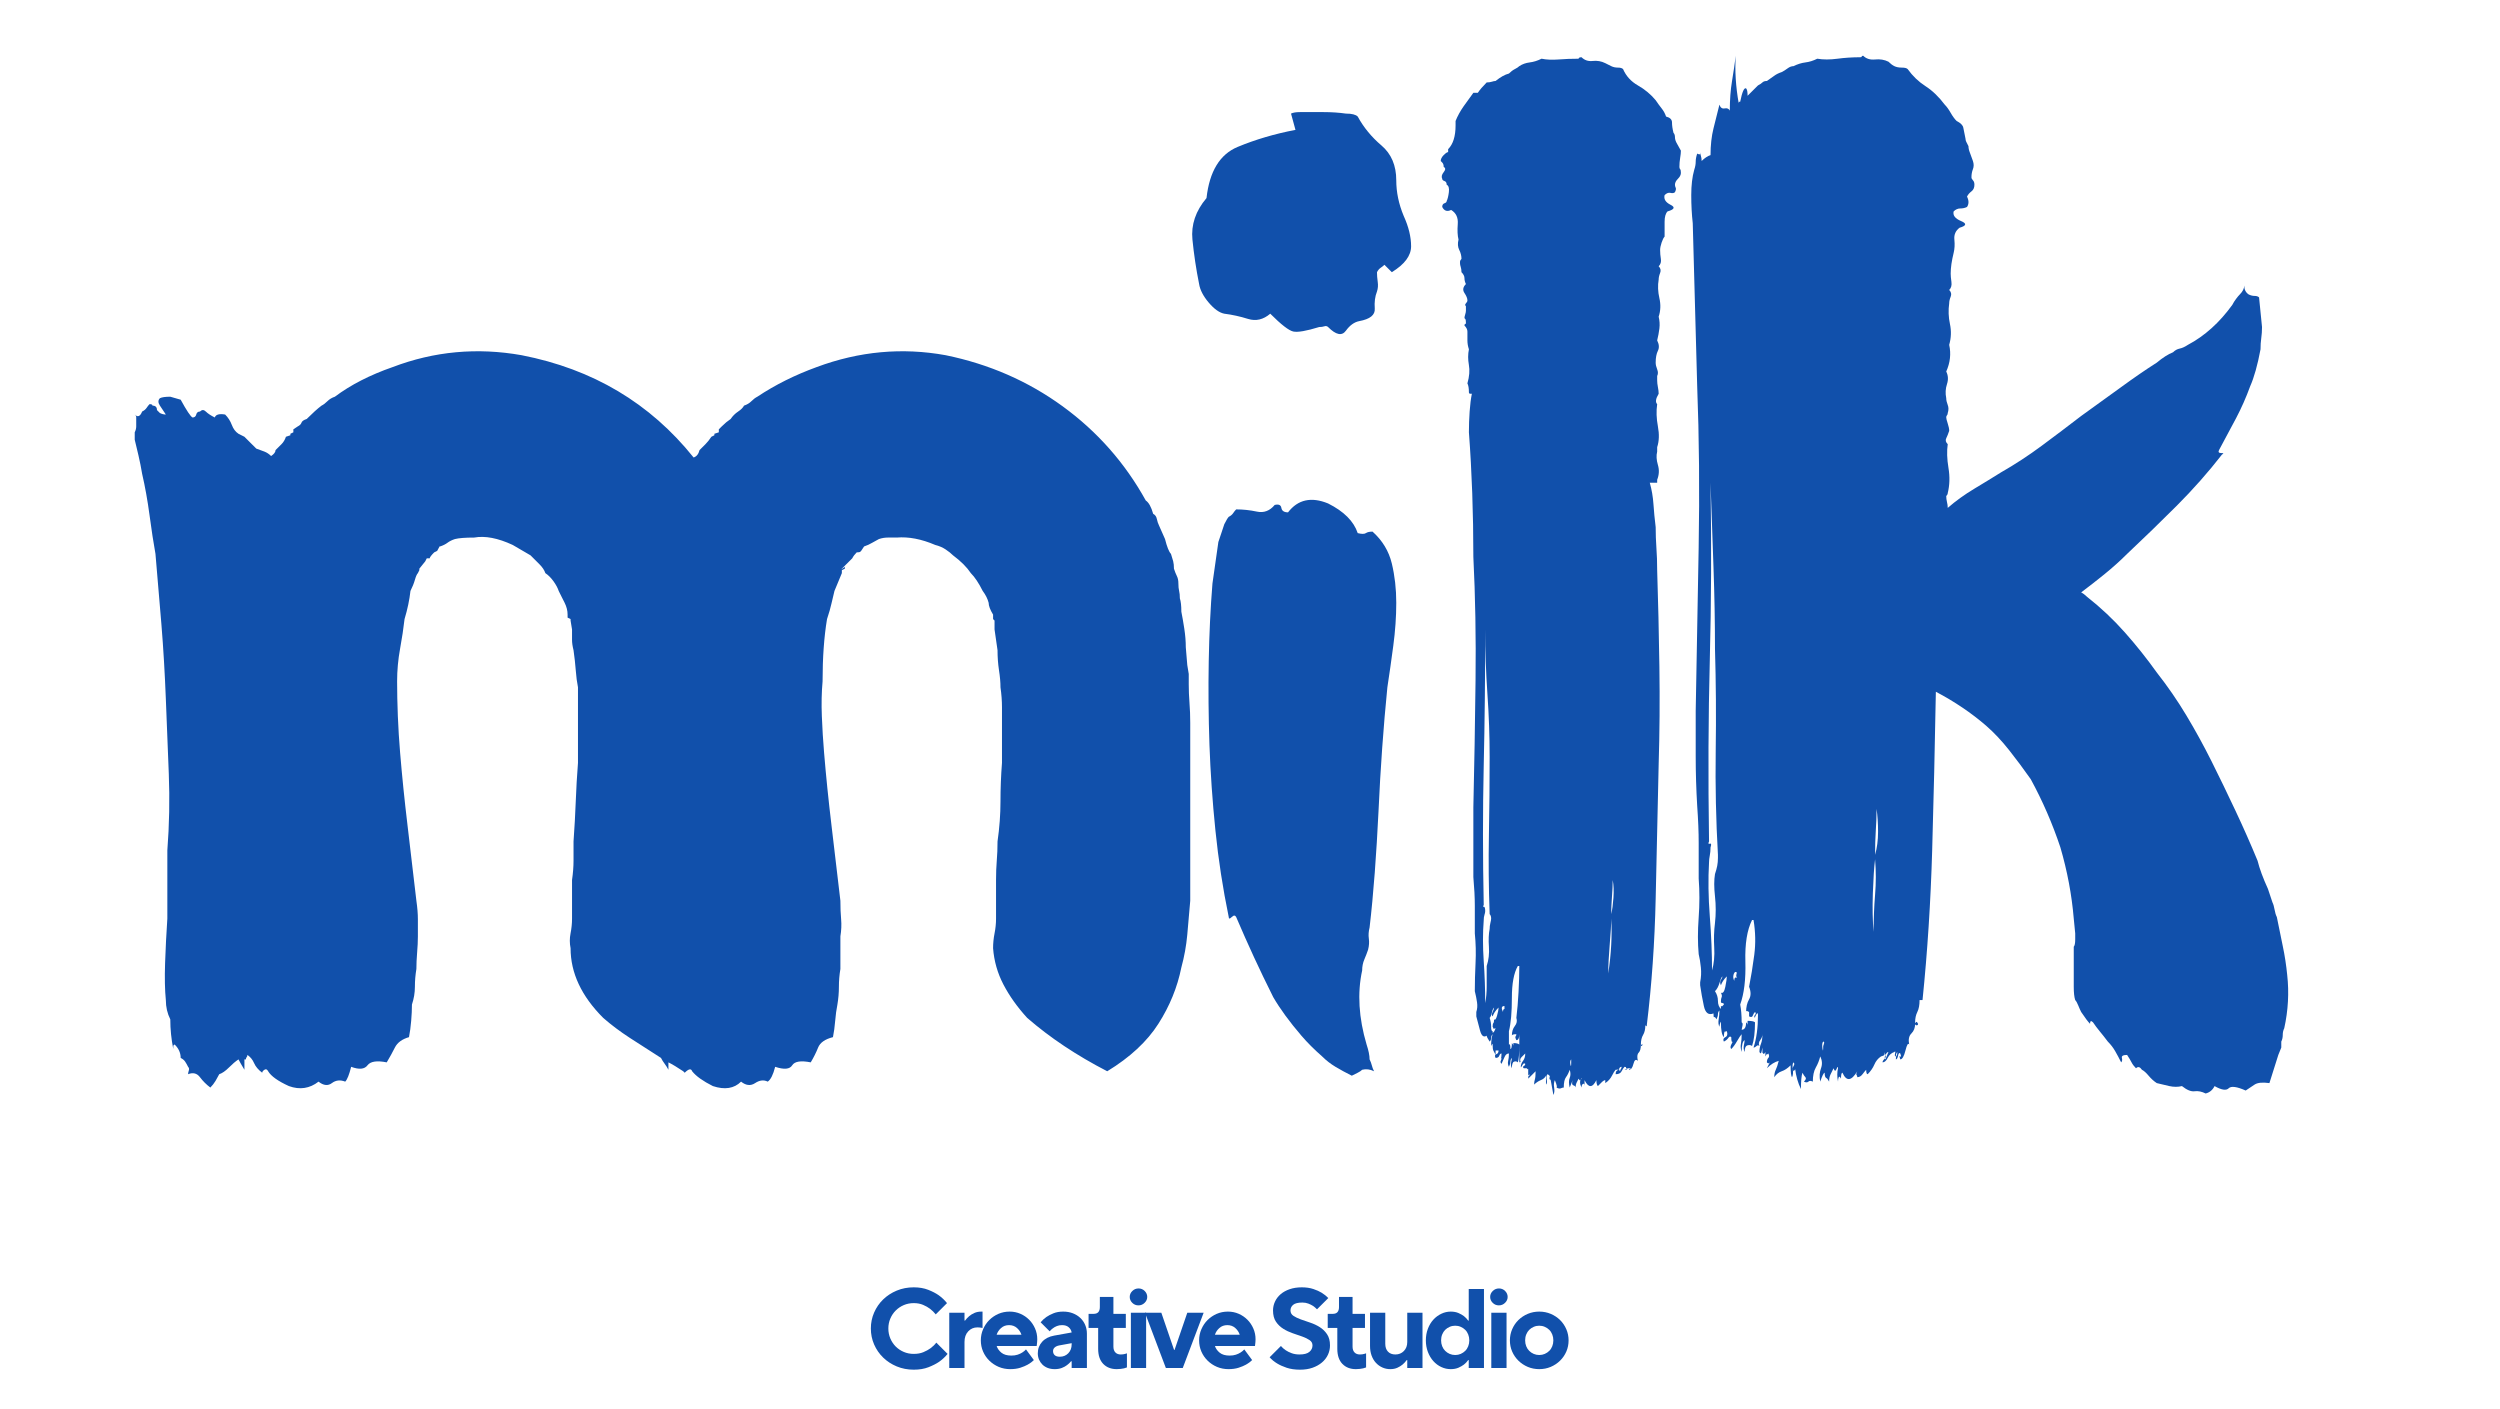 <svg xmlns="http://www.w3.org/2000/svg" xmlns:xlink="http://www.w3.org/1999/xlink" width="1640" viewBox="0 0 1230 693" height="924" preserveAspectRatio="xMidYMid meet"><defs><g></g></defs><g fill="#1150ab" fill-opacity="1"><g transform="translate(75.036, 535.808)"><g><path d="M 509.828 -204.219 L 509.828 -199.125 C 509.828 -196.207 509.945 -193.164 510.188 -190 C 510.438 -186.844 510.562 -183.562 510.562 -180.156 L 510.562 -171.406 C 510.562 -169.457 510.562 -167.754 510.562 -166.297 C 510.562 -164.836 510.562 -163.379 510.562 -161.922 L 510.562 -127.641 C 510.562 -124.723 510.562 -121.68 510.562 -118.516 C 510.562 -115.359 510.562 -112.566 510.562 -110.141 L 510.562 -92.625 C 510.07 -86.789 509.582 -81.195 509.094 -75.844 C 508.613 -70.5 507.645 -65.156 506.188 -59.812 C 504.238 -50.082 500.469 -40.844 494.875 -32.094 C 489.289 -23.344 480.906 -15.562 469.719 -8.75 C 454.645 -16.531 441.516 -25.285 430.328 -35.016 C 425.461 -40.359 421.57 -45.828 418.656 -51.422 C 415.738 -57.016 414.039 -62.973 413.562 -69.297 C 413.562 -71.723 413.801 -74.148 414.281 -76.578 C 414.77 -79.016 415.016 -81.445 415.016 -83.875 L 415.016 -102.844 C 415.016 -106.25 415.133 -109.41 415.375 -112.328 C 415.625 -115.242 415.75 -118.406 415.75 -121.812 C 416.719 -128.613 417.203 -135.176 417.203 -141.5 C 417.203 -147.82 417.445 -154.145 417.938 -160.469 L 417.938 -178.703 C 417.938 -181.617 417.938 -184.656 417.938 -187.812 C 417.938 -190.977 417.691 -194.258 417.203 -197.656 C 417.203 -200.094 416.957 -202.891 416.469 -206.047 C 415.988 -209.211 415.75 -212.492 415.75 -215.891 L 414.281 -226.109 L 414.281 -230.484 L 413.562 -231.219 L 413.562 -233.406 C 412.102 -235.832 411.375 -237.773 411.375 -239.234 C 410.883 -241.18 409.91 -243.125 408.453 -245.062 C 406.504 -248.957 404.555 -251.879 402.609 -253.828 C 400.672 -256.742 397.754 -259.66 393.859 -262.578 C 392.891 -263.547 391.676 -264.516 390.219 -265.484 C 388.758 -266.461 387.055 -267.195 385.109 -267.688 C 378.305 -270.602 371.984 -271.816 366.141 -271.328 C 364.68 -271.328 363.223 -271.328 361.766 -271.328 C 360.305 -271.328 358.848 -271.082 357.391 -270.594 C 356.422 -270.113 355.328 -269.508 354.109 -268.781 C 352.891 -268.051 351.551 -267.441 350.094 -266.953 L 348.641 -264.766 C 348.641 -264.766 348.516 -264.641 348.266 -264.391 C 348.023 -264.148 347.422 -264.031 346.453 -264.031 C 345.484 -263.062 344.754 -262.086 344.266 -261.109 L 339.156 -256.016 C 338.676 -255.523 338.922 -255.645 339.891 -256.375 C 340.859 -257.102 341.102 -257.223 340.625 -256.734 L 340.625 -256.016 C 340.625 -256.016 340.133 -255.77 339.156 -255.281 L 339.156 -253.828 L 335.516 -245.062 C 335.023 -243.125 334.535 -241.062 334.047 -238.875 C 333.566 -236.688 332.836 -234.133 331.859 -231.219 C 330.398 -222.457 329.672 -212.242 329.672 -200.578 C 329.191 -195.234 329.07 -189.52 329.312 -183.438 C 329.551 -177.363 329.914 -171.406 330.406 -165.562 C 331.375 -153.895 332.586 -141.984 334.047 -129.828 C 335.504 -117.672 336.969 -105.27 338.438 -92.625 C 338.438 -89.227 338.555 -86.191 338.797 -83.516 C 339.035 -80.836 338.914 -78.039 338.438 -75.125 L 338.438 -59.078 C 337.945 -56.16 337.703 -53.242 337.703 -50.328 C 337.703 -47.41 337.457 -44.492 336.969 -41.578 C 336.477 -39.141 336.113 -36.461 335.875 -33.547 C 335.633 -30.629 335.27 -27.957 334.781 -25.531 C 330.895 -24.551 328.461 -22.848 327.484 -20.422 C 326.516 -17.992 325.301 -15.562 323.844 -13.125 C 318.977 -14.102 315.938 -13.617 314.719 -11.672 C 313.508 -9.723 310.719 -9.477 306.344 -10.938 C 305.363 -7.051 304.145 -4.617 302.688 -3.641 C 300.738 -4.617 298.672 -4.379 296.484 -2.922 C 294.297 -1.461 291.988 -1.703 289.562 -3.641 C 286.156 -0.242 281.535 0.484 275.703 -1.453 C 270.836 -3.891 267.438 -6.32 265.5 -8.75 C 265.008 -10.207 263.789 -9.961 261.844 -8.016 L 261.109 -8.75 C 259.648 -9.727 258.312 -10.582 257.094 -11.312 C 255.883 -12.039 254.797 -12.645 253.828 -13.125 L 253.828 -9.484 C 253.336 -10.453 252.727 -11.422 252 -12.391 C 251.27 -13.367 250.66 -14.344 250.172 -15.312 C 244.828 -18.719 239.723 -22 234.859 -25.156 C 229.992 -28.32 225.617 -31.609 221.734 -35.016 C 211.035 -45.711 205.688 -57.141 205.688 -69.297 C 205.195 -71.723 205.191 -74.148 205.672 -76.578 C 206.16 -79.016 206.406 -81.445 206.406 -83.875 L 206.406 -102.844 C 206.895 -106.25 207.141 -109.41 207.141 -112.328 C 207.141 -115.242 207.141 -118.406 207.141 -121.812 C 207.629 -128.613 207.992 -135.176 208.234 -141.5 C 208.473 -147.82 208.836 -154.145 209.328 -160.469 L 209.328 -178.703 C 209.328 -181.617 209.328 -184.656 209.328 -187.812 C 209.328 -190.977 209.328 -194.258 209.328 -197.656 C 208.836 -200.094 208.473 -202.891 208.234 -206.047 C 207.992 -209.211 207.629 -212.492 207.141 -215.891 C 206.648 -217.836 206.406 -219.539 206.406 -221 C 206.406 -222.457 206.406 -224.16 206.406 -226.109 L 205.688 -230.484 L 205.688 -231.219 L 204.219 -231.938 L 204.219 -233.406 C 204.219 -235.344 203.734 -237.285 202.766 -239.234 C 202.273 -240.203 201.785 -241.172 201.297 -242.141 C 200.816 -243.117 200.332 -244.094 199.844 -245.062 C 199.363 -246.531 198.516 -248.113 197.297 -249.812 C 196.078 -251.508 194.738 -252.848 193.281 -253.828 C 192.801 -255.285 191.828 -256.742 190.359 -258.203 C 188.898 -259.66 187.441 -261.117 185.984 -262.578 L 177.234 -267.688 C 169.941 -271.082 163.625 -272.297 158.281 -271.328 C 153.895 -271.328 150.734 -271.082 148.797 -270.594 C 147.336 -270.113 146.117 -269.508 145.141 -268.781 C 144.172 -268.051 142.957 -267.441 141.5 -266.953 C 141.5 -267.441 141.016 -266.711 140.047 -264.766 L 138.578 -264.031 C 137.117 -262.57 136.391 -261.598 136.391 -261.109 L 134.938 -261.109 L 134.203 -259.656 L 131.281 -256.016 C 131.281 -256.492 131.281 -256.734 131.281 -256.734 C 131.281 -256.734 131.281 -256.492 131.281 -256.016 L 131.281 -255.281 L 130.562 -253.828 C 130.07 -253.336 129.582 -252.238 129.094 -250.531 C 128.613 -248.832 127.883 -247.008 126.906 -245.062 C 126.426 -240.688 125.457 -236.07 124 -231.219 C 123.508 -226.832 122.773 -221.961 121.797 -216.609 C 120.828 -211.266 120.344 -205.922 120.344 -200.578 C 120.344 -195.234 120.461 -189.52 120.703 -183.438 C 120.953 -177.363 121.32 -171.406 121.812 -165.562 C 122.781 -153.895 123.992 -141.984 125.453 -129.828 C 126.91 -117.672 128.367 -105.27 129.828 -92.625 C 130.316 -89.227 130.562 -86.191 130.562 -83.516 C 130.562 -80.836 130.562 -78.039 130.562 -75.125 C 130.562 -72.695 130.438 -70.02 130.188 -67.094 C 129.945 -64.176 129.828 -61.504 129.828 -59.078 C 129.336 -56.16 129.094 -53.242 129.094 -50.328 C 129.094 -47.41 128.609 -44.492 127.641 -41.578 C 127.641 -39.141 127.516 -36.461 127.266 -33.547 C 127.023 -30.629 126.664 -27.957 126.188 -25.531 C 122.781 -24.551 120.469 -22.848 119.25 -20.422 C 118.031 -17.992 116.691 -15.562 115.234 -13.125 C 110.379 -14.102 107.223 -13.617 105.766 -11.672 C 104.305 -9.723 101.629 -9.477 97.734 -10.938 C 96.766 -7.051 95.789 -4.617 94.812 -3.641 C 92.383 -4.617 90.195 -4.379 88.25 -2.922 C 86.312 -1.461 84.125 -1.703 81.688 -3.641 C 77.312 -0.242 72.453 0.484 67.109 -1.453 C 61.754 -3.891 58.348 -6.32 56.891 -8.75 C 56.398 -9.727 55.789 -9.973 55.062 -9.484 C 54.332 -8.992 53.969 -8.504 53.969 -8.016 C 52.031 -9.484 50.695 -11.066 49.969 -12.766 C 49.238 -14.461 48.145 -15.801 46.688 -16.781 C 46.688 -16.289 46.562 -15.922 46.312 -15.672 C 46.07 -15.43 45.953 -15.07 45.953 -14.594 L 45.219 -14.594 C 45.219 -14.102 45.219 -13.367 45.219 -12.391 C 45.219 -11.422 45.219 -10.453 45.219 -9.484 C 43.758 -11.91 42.785 -13.613 42.297 -14.594 C 40.836 -13.613 39.258 -12.27 37.562 -10.562 C 35.863 -8.863 34.285 -7.773 32.828 -7.297 C 32.336 -6.316 31.727 -5.219 31 -4 C 30.27 -2.789 29.422 -1.703 28.453 -0.734 C 26.504 -2.191 24.801 -3.891 23.344 -5.828 C 21.883 -7.773 19.938 -8.266 17.5 -7.297 C 17.5 -7.773 17.617 -8.379 17.859 -9.109 C 18.109 -9.848 17.988 -10.457 17.5 -10.938 C 17.02 -11.914 16.535 -12.77 16.047 -13.5 C 15.555 -14.227 14.828 -14.832 13.859 -15.312 C 13.859 -17.75 12.883 -19.938 10.938 -21.875 C 10.457 -21.875 10.219 -21.508 10.219 -20.781 C 10.219 -20.051 10.219 -19.688 10.219 -19.688 C 9.238 -24.551 8.75 -29.414 8.75 -34.281 C 7.289 -37.195 6.562 -40.359 6.562 -43.766 C 6.07 -48.629 5.945 -54.707 6.188 -62 C 6.438 -69.289 6.805 -76.582 7.297 -83.875 L 7.297 -117.422 C 8.266 -130.066 8.504 -142.586 8.016 -154.984 C 7.535 -167.391 7.051 -179.672 6.562 -191.828 C 6.07 -204.473 5.344 -216.75 4.375 -228.656 C 3.406 -240.57 2.43 -252.117 1.453 -263.297 C 0.484 -268.648 -0.484 -274.973 -1.453 -282.266 C -2.43 -289.555 -3.648 -296.363 -5.109 -302.688 C -5.586 -305.602 -6.191 -308.641 -6.922 -311.797 C -7.648 -314.961 -8.258 -317.52 -8.75 -319.469 L -8.75 -323.109 C -8.258 -324.086 -8.016 -325.062 -8.016 -326.031 L -8.016 -328.219 C -8.016 -328.219 -8.016 -328.461 -8.016 -328.953 L -8.016 -330.406 C -8.016 -330.406 -8.016 -330.523 -8.016 -330.766 C -8.016 -331.016 -8.258 -331.379 -8.75 -331.859 C -7.289 -330.398 -6.078 -330.891 -5.109 -333.328 C -4.129 -333.805 -3.395 -334.41 -2.906 -335.141 C -2.426 -335.867 -1.941 -336.477 -1.453 -336.969 C -0.484 -336.969 0 -336.723 0 -336.234 C 1.457 -336.234 2.188 -335.504 2.188 -334.047 L 3.641 -332.594 C 4.617 -332.102 5.594 -331.859 6.562 -331.859 L 3.641 -336.234 C 2.672 -337.703 2.672 -338.922 3.641 -339.891 C 4.617 -340.379 6.32 -340.625 8.75 -340.625 L 13.859 -339.156 C 16.773 -333.812 18.719 -330.895 19.688 -330.406 C 20.664 -330.406 21.273 -330.891 21.516 -331.859 C 21.754 -332.836 22.363 -333.328 23.344 -333.328 C 24.312 -334.297 25.281 -334.289 26.25 -333.312 C 27.227 -332.344 28.691 -331.375 30.641 -330.406 C 31.117 -331.863 32.816 -332.348 35.734 -331.859 C 37.191 -330.398 38.285 -328.695 39.016 -326.75 C 39.742 -324.812 40.836 -323.359 42.297 -322.391 C 42.297 -322.391 43.27 -321.898 45.219 -320.922 C 46.195 -319.953 47.289 -318.859 48.5 -317.641 C 49.719 -316.422 50.57 -315.57 51.062 -315.094 C 52.52 -314.602 53.852 -314.113 55.062 -313.625 C 56.281 -313.145 57.375 -312.414 58.344 -311.438 C 59.801 -312.414 60.531 -313.391 60.531 -314.359 C 61.508 -315.328 62.484 -316.297 63.453 -317.266 C 64.43 -318.242 65.16 -319.461 65.641 -320.922 L 67.828 -321.656 L 67.828 -322.391 L 69.297 -323.109 L 69.297 -324.578 L 71.484 -326.031 C 72.453 -326.52 73.055 -327.129 73.297 -327.859 C 73.547 -328.586 74.398 -329.191 75.859 -329.672 C 78.773 -332.586 81.207 -334.773 83.156 -336.234 C 84.125 -336.723 85.094 -337.453 86.062 -338.422 C 87.039 -339.398 88.258 -340.133 89.719 -340.625 C 97.5 -346.457 106.977 -351.316 118.156 -355.203 C 138.582 -362.984 159.734 -364.93 181.609 -361.047 C 216.617 -354.234 244.82 -337.457 266.219 -310.719 C 267.676 -311.195 268.648 -312.41 269.141 -314.359 C 270.109 -315.328 271.078 -316.297 272.047 -317.266 C 273.023 -318.242 274 -319.461 274.969 -320.922 L 276.438 -321.656 L 276.438 -322.391 L 278.625 -323.109 L 278.625 -324.578 L 280.078 -326.031 C 281.535 -327.488 282.992 -328.703 284.453 -329.672 C 285.43 -331.129 286.648 -332.344 288.109 -333.312 C 289.566 -334.289 290.535 -335.266 291.016 -336.234 C 292.473 -336.723 293.688 -337.453 294.656 -338.422 C 295.633 -339.398 296.609 -340.133 297.578 -340.625 C 301.961 -343.539 306.582 -346.211 311.438 -348.641 C 316.301 -351.066 321.41 -353.254 326.766 -355.203 C 347.672 -362.984 368.82 -364.93 390.219 -361.047 C 411.613 -356.66 430.816 -348.27 447.828 -335.875 C 464.848 -323.477 478.469 -308.039 488.688 -289.562 C 490.145 -288.594 491.359 -286.406 492.328 -283 C 493.297 -282.508 493.898 -281.656 494.141 -280.438 C 494.391 -279.227 494.758 -278.133 495.25 -277.156 C 495.727 -276.188 496.211 -275.094 496.703 -273.875 C 497.191 -272.664 497.676 -271.57 498.156 -270.594 C 499.133 -266.707 500.109 -264.273 501.078 -263.297 C 501.566 -261.836 501.93 -260.625 502.172 -259.656 C 502.422 -258.688 502.547 -257.473 502.547 -256.016 C 503.023 -254.555 503.508 -253.336 504 -252.359 C 504.488 -251.391 504.734 -250.176 504.734 -248.719 C 504.734 -247.258 504.852 -246.039 505.094 -245.062 C 505.332 -244.094 505.453 -242.879 505.453 -241.422 C 505.941 -239.961 506.188 -237.773 506.188 -234.859 C 506.676 -232.43 507.16 -229.633 507.641 -226.469 C 508.129 -223.312 508.375 -220.273 508.375 -217.359 L 509.109 -208.594 Z M 132.016 -256.734 C 132.504 -256.734 132.75 -256.734 132.75 -256.734 C 132.75 -256.734 132.504 -256.734 132.016 -256.734 Z M 132.016 -256.734 "></path></g></g></g><g fill="#1150ab" fill-opacity="1"><g transform="translate(573.182, 535.808)"><g><path d="M 117.422 -429.609 C 119.859 -424.254 121.078 -419.266 121.078 -414.641 C 121.078 -410.023 117.914 -405.773 111.594 -401.891 L 107.953 -405.531 C 107.461 -405.039 106.852 -404.551 106.125 -404.062 C 105.395 -403.582 104.785 -402.859 104.297 -401.891 C 104.297 -400.43 104.414 -398.848 104.656 -397.141 C 104.906 -395.441 104.785 -393.863 104.297 -392.406 C 103.328 -389.969 102.961 -387.172 103.203 -384.016 C 103.453 -380.859 100.898 -378.789 95.547 -377.812 C 93.117 -377.332 90.93 -375.754 88.984 -373.078 C 87.035 -370.398 84.117 -371.008 80.234 -374.906 C 79.742 -375.383 79.133 -375.504 78.406 -375.266 C 77.676 -375.023 76.828 -374.906 75.859 -374.906 C 69.535 -372.957 65.281 -372.223 63.094 -372.703 C 60.906 -373.191 57.133 -376.113 51.781 -381.469 C 48.383 -378.551 44.738 -377.695 40.844 -378.906 C 36.957 -380.125 33.066 -380.977 29.172 -381.469 C 26.742 -381.945 24.191 -383.766 21.516 -386.922 C 18.836 -390.086 17.258 -393.129 16.781 -396.047 C 15.32 -403.336 14.227 -410.629 13.5 -417.922 C 12.77 -425.223 15.078 -432.035 20.422 -438.359 C 21.879 -451.484 26.984 -459.867 35.734 -463.516 C 44.492 -467.16 53.977 -469.957 64.188 -471.906 L 62 -479.922 C 62.969 -480.41 64.426 -480.656 66.375 -480.656 C 70.258 -480.656 74.145 -480.656 78.031 -480.656 C 81.926 -480.656 85.578 -480.41 88.984 -479.922 C 91.898 -479.922 93.844 -479.438 94.812 -478.469 C 97.727 -473.125 101.617 -468.383 106.484 -464.25 C 111.348 -460.113 113.781 -454.398 113.781 -447.109 C 113.781 -441.273 114.992 -435.441 117.422 -429.609 Z M 102.109 -274.25 C 106.973 -269.875 110.133 -264.645 111.594 -258.562 C 113.051 -252.488 113.781 -246.047 113.781 -239.234 C 113.781 -232.43 113.289 -225.379 112.312 -218.078 C 111.344 -210.785 110.375 -203.977 109.406 -197.656 C 107.457 -178.207 106 -157.785 105.031 -136.391 C 104.539 -126.18 103.93 -116.211 103.203 -106.484 C 102.473 -96.766 101.625 -87.77 100.656 -79.5 C 100.164 -77.551 100.039 -75.727 100.281 -74.031 C 100.531 -72.332 100.41 -70.508 99.922 -68.562 C 99.43 -67.102 98.82 -65.52 98.094 -63.812 C 97.363 -62.113 97 -60.289 97 -58.344 C 94.57 -47.164 95.301 -35.008 99.188 -21.875 C 99.676 -20.414 100.039 -19.078 100.281 -17.859 C 100.531 -16.648 100.656 -15.562 100.656 -14.594 C 101.145 -13.613 101.508 -12.641 101.75 -11.672 C 101.988 -10.703 102.352 -9.727 102.844 -8.75 C 100.895 -9.727 98.945 -9.973 97 -9.484 C 96.52 -8.992 95.789 -8.504 94.812 -8.016 C 93.844 -7.535 92.875 -7.051 91.906 -6.562 C 88.988 -8.02 86.312 -9.477 83.875 -10.938 C 81.445 -12.395 79.258 -14.098 77.312 -16.047 C 73.426 -19.453 70.023 -22.852 67.109 -26.25 C 61.266 -33.062 56.645 -39.383 53.25 -45.219 C 49.844 -52.031 46.68 -58.594 43.766 -64.906 C 40.848 -71.227 37.93 -77.797 35.016 -84.609 C 34.523 -85.578 33.789 -85.578 32.812 -84.609 C 31.844 -83.641 31.359 -83.641 31.359 -84.609 C 28.441 -98.711 26.254 -112.938 24.797 -127.281 C 23.336 -141.625 22.363 -155.602 21.875 -169.219 C 21.395 -183.312 21.273 -197.047 21.516 -210.422 C 21.754 -223.797 22.363 -236.562 23.344 -248.719 C 23.82 -252.125 24.305 -255.523 24.797 -258.922 C 25.285 -262.328 25.77 -265.734 26.25 -269.141 C 26.738 -270.598 27.227 -272.055 27.719 -273.516 C 28.207 -274.973 28.691 -276.43 29.172 -277.891 C 30.148 -279.836 30.879 -281.051 31.359 -281.531 C 32.336 -282.02 33.066 -282.629 33.547 -283.359 C 34.035 -284.086 34.523 -284.695 35.016 -285.188 C 38.41 -285.188 41.812 -284.82 45.219 -284.094 C 48.625 -283.363 51.539 -284.457 53.969 -287.375 C 55.914 -287.863 57.008 -287.379 57.25 -285.922 C 57.5 -284.461 58.594 -283.734 60.531 -283.734 C 65.395 -290.047 71.961 -291.504 80.234 -288.109 C 88.016 -284.211 92.875 -279.348 94.812 -273.516 C 96.758 -273.023 98.098 -273.023 98.828 -273.516 C 99.555 -274.004 100.648 -274.25 102.109 -274.25 Z M 103.578 -8.016 L 102.844 -8.75 C 102.844 -8.75 102.961 -8.625 103.203 -8.375 C 103.453 -8.133 103.578 -8.016 103.578 -8.016 Z M 103.578 -8.016 "></path></g></g></g><g fill="#1150ab" fill-opacity="1"><g transform="translate(699.359, 535.808)"><g><path d="M 126.906 -453.672 C 126.906 -453.18 127.023 -452.816 127.266 -452.578 C 127.516 -452.336 127.641 -451.727 127.641 -450.75 C 127.641 -449.781 127.148 -448.805 126.172 -447.828 C 125.203 -446.859 124.719 -445.891 124.719 -444.922 C 124.719 -444.43 124.836 -443.941 125.078 -443.453 C 125.328 -442.973 125.207 -442.242 124.719 -441.266 C 124.238 -440.785 123.508 -440.664 122.531 -440.906 C 121.562 -441.145 120.594 -440.781 119.625 -439.812 C 119.133 -437.863 120.102 -436.281 122.531 -435.062 C 124.969 -433.852 124.484 -432.766 121.078 -431.797 C 120.109 -430.816 119.625 -429.109 119.625 -426.672 C 119.625 -424.242 119.625 -421.816 119.625 -419.391 C 119.133 -418.898 118.645 -417.926 118.156 -416.469 C 117.664 -415.008 117.422 -413.797 117.422 -412.828 C 117.422 -411.367 117.539 -409.91 117.781 -408.453 C 118.031 -406.992 117.672 -405.773 116.703 -404.797 C 117.672 -403.828 117.91 -402.734 117.422 -401.516 C 116.941 -400.305 116.703 -399.211 116.703 -398.234 C 116.211 -395.316 116.332 -392.273 117.062 -389.109 C 117.789 -385.953 117.672 -382.914 116.703 -380 C 117.18 -378.062 117.301 -376.117 117.062 -374.172 C 116.82 -372.223 116.457 -370.273 115.969 -368.328 C 116.938 -366.391 117.055 -364.691 116.328 -363.234 C 115.598 -361.773 115.234 -359.828 115.234 -357.391 C 115.234 -356.422 115.477 -355.328 115.969 -354.109 C 116.457 -352.891 116.457 -351.797 115.969 -350.828 L 115.969 -348.641 C 115.969 -347.672 116.086 -346.578 116.328 -345.359 C 116.578 -344.141 116.703 -343.047 116.703 -342.078 C 115.242 -339.648 115 -337.945 115.969 -336.969 C 115.477 -333.562 115.598 -329.914 116.328 -326.031 C 117.055 -322.145 116.938 -318.738 115.969 -315.812 L 115.969 -313.625 C 115.477 -311.688 115.598 -309.5 116.328 -307.062 C 117.055 -304.633 116.938 -302.203 115.969 -299.766 L 115.969 -298.312 C 115.477 -298.312 114.867 -298.312 114.141 -298.312 C 113.41 -298.312 112.805 -298.312 112.328 -298.312 C 113.297 -294.906 113.898 -291.379 114.141 -287.734 C 114.391 -284.086 114.754 -280.32 115.234 -276.438 C 115.234 -273.031 115.352 -269.625 115.594 -266.219 C 115.844 -262.812 115.969 -259.164 115.969 -255.281 C 116.457 -240.207 116.82 -224.406 117.062 -207.875 C 117.301 -191.344 117.18 -175.297 116.703 -159.734 C 116.211 -137.367 115.723 -115.363 115.234 -93.719 C 114.754 -72.082 113.297 -51.297 110.859 -31.359 C 110.859 -31.359 110.859 -31.238 110.859 -31 C 110.859 -30.758 110.617 -30.879 110.141 -31.359 C 110.141 -29.422 109.773 -27.844 109.047 -26.625 C 108.316 -25.406 107.953 -23.82 107.953 -21.875 C 107.953 -19.938 107.586 -18.602 106.859 -17.875 C 106.129 -17.145 106.004 -15.805 106.484 -13.859 C 105.516 -14.828 104.785 -14.336 104.297 -12.391 C 103.816 -10.453 103.086 -9.484 102.109 -9.484 C 102.109 -9.973 102.227 -10.094 102.469 -9.844 C 102.719 -9.602 102.844 -9.727 102.844 -10.219 C 102.844 -10.219 102.359 -10.219 101.391 -10.219 C 101.391 -10.219 101.266 -10.219 101.016 -10.219 C 100.773 -10.219 100.656 -10.219 100.656 -10.219 C 100.656 -10.219 100.656 -10.336 100.656 -10.578 C 100.656 -10.816 100.41 -10.938 99.922 -10.938 C 99.43 -10.457 98.941 -9.727 98.453 -8.75 C 97.973 -7.781 97.004 -7.297 95.547 -7.297 C 95.547 -8.266 95.785 -8.867 96.266 -9.109 C 96.754 -9.359 97 -9.727 97 -10.219 C 97 -9.727 96.633 -9.484 95.906 -9.484 C 95.176 -9.484 95.055 -9.484 95.547 -9.484 C 95.055 -8.992 94.445 -8.02 93.719 -6.562 C 92.988 -5.102 91.895 -3.891 90.438 -2.922 L 90.438 -4.375 C 89.957 -4.375 89.352 -4.008 88.625 -3.281 C 87.895 -2.551 87.285 -1.941 86.797 -1.453 C 86.305 -1.941 86.062 -2.914 86.062 -4.375 C 84.125 -0.488 82.18 -0.488 80.234 -4.375 L 80.234 -1.453 C 80.234 -2.43 79.988 -2.797 79.5 -2.547 C 79.008 -2.305 78.766 -1.703 78.766 -0.734 C 77.797 -2.672 77.797 -4.129 78.766 -5.109 C 78.766 -5.586 78.645 -5.461 78.406 -4.734 C 78.164 -4.004 77.801 -4.129 77.312 -5.109 C 76.82 -4.129 76.457 -3.395 76.219 -2.906 C 75.977 -2.426 75.859 -1.703 75.859 -0.734 C 75.859 -1.211 75.492 -1.57 74.766 -1.812 C 74.035 -2.062 73.91 -2.914 74.391 -4.375 L 72.938 -0.734 C 72.445 -2.672 72.445 -4.25 72.938 -5.469 C 73.426 -6.688 73.426 -8.023 72.938 -9.484 C 72.445 -8.023 71.836 -6.805 71.109 -5.828 C 70.379 -4.859 70.016 -3.16 70.016 -0.734 C 69.535 -0.734 69.051 -0.609 68.562 -0.359 C 68.07 -0.117 67.344 -0.242 66.375 -0.734 C 66.863 -0.734 66.617 -1.945 65.641 -4.375 C 65.16 -3.406 65.039 -2.191 65.281 -0.734 C 65.52 0.723 65.398 1.941 64.922 2.922 L 63.453 -5.109 C 63.453 -5.109 63.453 -4.863 63.453 -4.375 C 62.961 -4.863 62.836 -5.348 63.078 -5.828 C 63.328 -6.316 62.969 -6.805 62 -7.297 C 61.508 -6.805 61.383 -5.953 61.625 -4.734 C 61.875 -3.523 61.754 -2.676 61.266 -2.188 C 61.266 -2.188 61.266 -3.645 61.266 -6.562 C 60.773 -5.594 59.922 -4.863 58.703 -4.375 C 57.492 -3.883 56.406 -3.156 55.438 -2.188 C 55.438 -3.156 55.555 -4.004 55.797 -4.734 C 56.035 -5.461 56.156 -6.801 56.156 -8.75 C 55.676 -8.258 55.191 -7.77 54.703 -7.281 C 54.211 -6.801 53.484 -6.078 52.516 -5.109 C 52.516 -6.078 52.633 -6.562 52.875 -6.562 C 53.125 -6.562 53.25 -6.805 53.25 -7.297 C 53.25 -7.297 53.125 -7.172 52.875 -6.922 C 52.633 -6.68 52.516 -6.805 52.516 -7.297 C 52.516 -9.242 52.516 -10.219 52.516 -10.219 C 52.516 -9.727 52.391 -9.602 52.141 -9.844 C 51.898 -10.094 51.781 -10.219 51.781 -10.219 C 51.781 -10.219 51.297 -10.219 50.328 -10.219 C 49.836 -10.695 49.836 -11.055 50.328 -11.297 C 50.816 -11.547 51.062 -11.914 51.062 -12.406 C 50.57 -12.883 50.082 -12.641 49.594 -11.672 C 49.113 -10.703 48.875 -10.457 48.875 -10.938 C 48.875 -11.914 49.238 -12.891 49.969 -13.859 C 50.695 -14.828 51.062 -16.039 51.062 -17.5 C 50.57 -17.02 49.961 -16.414 49.234 -15.688 C 48.504 -14.957 48.383 -14.102 48.875 -13.125 C 48.383 -13.613 48.141 -13.375 48.141 -12.406 L 48.141 -21.875 C 48.141 -22.363 48.141 -22.727 48.141 -22.969 C 48.141 -23.219 48.141 -23.582 48.141 -24.062 C 48.141 -24.062 48.141 -25.035 48.141 -26.984 C 48.141 -25.035 47.656 -24.062 46.688 -24.062 C 46.195 -25.039 46.07 -25.648 46.312 -25.891 C 46.562 -26.129 46.688 -26.492 46.688 -26.984 C 45.219 -26.984 44.484 -26.738 44.484 -26.25 C 44.484 -28.195 44.969 -29.781 45.938 -31 C 46.914 -32.219 47.164 -33.555 46.688 -35.016 C 47.164 -38.898 47.523 -43.148 47.766 -47.766 C 48.016 -52.391 48.141 -56.645 48.141 -60.531 L 47.406 -60.531 C 45.457 -57.133 44.484 -51.91 44.484 -44.859 C 44.484 -37.805 44 -32.336 43.031 -28.453 L 43.031 -21.875 C 43.52 -22.363 43.766 -21.633 43.766 -19.688 C 44.242 -19.688 44.484 -20.66 44.484 -22.609 C 44.973 -22.117 45.219 -21.633 45.219 -21.156 L 45.219 -22.609 C 46.676 -22.609 47.648 -22.363 48.141 -21.875 C 48.141 -17.5 47.895 -14.582 47.406 -13.125 C 46.926 -13.613 46.316 -13.734 45.578 -13.484 C 44.848 -13.242 44.484 -12.156 44.484 -10.219 C 44.004 -11.188 43.883 -12.156 44.125 -13.125 C 44.363 -14.102 44.484 -14.832 44.484 -15.312 C 44.004 -14.832 43.766 -14.227 43.766 -13.5 C 43.766 -12.77 43.52 -11.914 43.031 -10.938 C 42.539 -11.914 42.414 -12.891 42.656 -13.859 C 42.906 -14.828 43.031 -16.039 43.031 -17.5 C 42.062 -17.5 41.332 -16.891 40.844 -15.672 C 40.352 -14.461 39.867 -13.375 39.391 -12.406 C 38.898 -12.883 38.773 -13.367 39.016 -13.859 C 39.266 -14.348 39.391 -14.832 39.391 -15.312 C 38.898 -14.832 38.773 -14.711 39.016 -14.953 C 39.266 -15.191 39.391 -16.039 39.391 -17.5 C 38.898 -17.5 38.531 -17.133 38.281 -16.406 C 38.039 -15.676 37.438 -15.312 36.469 -15.312 C 35.977 -16.289 36.098 -16.898 36.828 -17.141 C 37.555 -17.379 37.922 -17.988 37.922 -18.969 C 36.953 -18.969 36.469 -18.969 36.469 -18.969 C 36.469 -18.969 36.469 -18.238 36.469 -16.781 C 35.977 -17.75 35.613 -18.473 35.375 -18.953 C 35.133 -19.441 35.016 -20.414 35.016 -21.875 C 35.016 -22.363 34.891 -22.363 34.641 -21.875 C 34.398 -21.395 34.281 -21.156 34.281 -21.156 C 34.281 -23.582 34.523 -25.523 35.016 -26.984 C 34.523 -26.492 34.281 -25.883 34.281 -25.156 C 34.281 -24.426 34.035 -23.82 33.547 -23.344 C 32.578 -24.801 32.094 -25.77 32.094 -26.25 C 30.633 -25.281 29.539 -26.133 28.812 -28.812 C 28.082 -31.488 27.473 -33.797 26.984 -35.734 L 26.984 -37.922 C 27.473 -39.379 27.594 -40.957 27.344 -42.656 C 27.102 -44.363 26.738 -46.191 26.25 -48.141 C 26.25 -52.516 26.367 -57.133 26.609 -62 C 26.859 -66.863 26.738 -71.723 26.25 -76.578 C 26.25 -81.441 26.25 -85.941 26.25 -90.078 C 26.25 -94.211 26.008 -98.953 25.531 -104.297 L 25.531 -138.578 C 26.008 -159.004 26.367 -179.789 26.609 -200.938 C 26.859 -222.094 26.5 -242.395 25.531 -261.844 C 25.531 -283.238 24.801 -303.66 23.344 -323.109 C 23.344 -326.516 23.461 -329.922 23.703 -333.328 C 23.941 -336.734 24.305 -339.648 24.797 -342.078 C 24.797 -342.078 24.551 -342.078 24.062 -342.078 C 23.582 -342.078 23.344 -342.32 23.344 -342.812 C 23.344 -344.75 23.098 -346.207 22.609 -347.188 C 23.578 -350.582 23.816 -353.617 23.328 -356.297 C 22.848 -358.973 22.852 -361.523 23.344 -363.953 C 22.852 -365.41 22.609 -366.867 22.609 -368.328 C 22.609 -369.785 22.609 -371.242 22.609 -372.703 C 22.609 -373.68 22.125 -374.656 21.156 -375.625 C 21.156 -376.113 21.273 -376.359 21.516 -376.359 C 21.754 -376.359 21.875 -376.602 21.875 -377.094 C 21.875 -378.062 21.754 -378.664 21.516 -378.906 C 21.273 -379.156 21.156 -379.281 21.156 -379.281 C 21.156 -379.758 21.273 -380.363 21.516 -381.094 C 21.754 -381.82 21.875 -382.43 21.875 -382.922 C 21.875 -382.922 21.875 -383.648 21.875 -385.109 C 21.395 -385.598 21.395 -386.082 21.875 -386.562 C 22.363 -387.051 22.609 -387.539 22.609 -388.031 C 22.609 -389 22.117 -390.211 21.141 -391.672 C 20.172 -393.129 20.414 -394.586 21.875 -396.047 C 21.395 -397.023 21.156 -398 21.156 -398.969 C 21.156 -399.938 20.664 -400.91 19.688 -401.891 C 19.688 -402.859 19.566 -403.707 19.328 -404.438 C 19.086 -405.164 18.969 -405.773 18.969 -406.266 C 18.969 -406.266 18.969 -406.504 18.969 -406.984 C 18.969 -407.473 19.207 -407.961 19.688 -408.453 C 19.688 -409.91 19.32 -411.367 18.594 -412.828 C 17.863 -414.285 17.742 -415.988 18.234 -417.938 C 17.742 -419.875 17.617 -422.422 17.859 -425.578 C 18.109 -428.742 17.02 -431.055 14.594 -432.516 C 12.645 -431.547 11.188 -432.035 10.219 -433.984 C 10.219 -434.953 10.582 -435.555 11.312 -435.797 C 12.039 -436.047 12.406 -436.41 12.406 -436.891 C 12.883 -437.867 13.242 -439.328 13.484 -441.266 C 13.734 -443.211 13.375 -444.43 12.406 -444.922 C 12.406 -445.891 12.039 -446.492 11.312 -446.734 C 10.582 -446.984 10.219 -447.352 10.219 -447.844 C 9.727 -448.812 9.969 -449.898 10.938 -451.109 C 11.914 -452.328 11.914 -453.18 10.938 -453.672 C 10.938 -454.641 10.691 -455.367 10.203 -455.859 C 9.723 -456.348 9.484 -456.594 9.484 -456.594 C 9.484 -457.562 9.969 -458.531 10.938 -459.5 C 11.914 -460.477 12.645 -460.969 13.125 -460.969 C 13.125 -460.969 13.125 -461.453 13.125 -462.422 C 15.562 -464.859 16.781 -468.75 16.781 -474.094 L 16.781 -476.281 C 17.75 -478.707 19.082 -481.133 20.781 -483.562 C 22.488 -486 24.07 -488.191 25.531 -490.141 L 27.719 -490.141 C 28.688 -491.598 30.145 -493.301 32.094 -495.25 C 33.062 -495.25 33.91 -495.367 34.641 -495.609 C 35.367 -495.848 35.977 -495.969 36.469 -495.969 C 38.895 -497.914 41.082 -499.133 43.031 -499.625 C 44 -500.594 44.969 -501.32 45.938 -501.812 C 46.914 -502.301 47.648 -502.785 48.141 -503.266 C 49.598 -504.242 51.297 -504.852 53.234 -505.094 C 55.18 -505.332 57.129 -505.941 59.078 -506.922 C 61.504 -506.43 64.297 -506.305 67.453 -506.547 C 70.617 -506.797 73.906 -506.922 77.312 -506.922 C 77.312 -507.398 77.797 -507.641 78.766 -507.641 C 80.223 -506.18 82.047 -505.57 84.234 -505.812 C 86.43 -506.062 88.5 -505.703 90.438 -504.734 C 90.438 -504.734 91.41 -504.242 93.359 -503.266 C 94.328 -502.785 95.422 -502.547 96.641 -502.547 C 97.859 -502.547 98.707 -502.301 99.188 -501.812 C 100.656 -498.406 103.086 -495.727 106.484 -493.781 C 109.891 -491.844 112.805 -489.414 115.234 -486.5 C 116.211 -485.039 117.188 -483.703 118.156 -482.484 C 119.133 -481.266 119.863 -479.926 120.344 -478.469 C 122.289 -477.977 123.266 -477.004 123.266 -475.547 C 123.266 -474.086 123.508 -472.391 124 -470.453 C 124.477 -469.961 124.719 -469.234 124.719 -468.266 C 124.719 -467.285 125.082 -466.188 125.812 -464.969 C 126.539 -463.758 127.148 -462.664 127.641 -461.688 C 127.641 -460.719 127.516 -459.504 127.266 -458.047 C 127.023 -456.586 126.906 -455.129 126.906 -453.672 Z M 32.094 -60.531 C 33.062 -63.457 33.426 -66.617 33.188 -70.016 C 32.945 -73.422 33.066 -76.336 33.547 -78.766 C 33.547 -79.742 33.664 -80.719 33.906 -81.688 C 34.156 -82.664 34.281 -83.395 34.281 -83.875 C 34.281 -84.852 34.035 -85.582 33.547 -86.062 C 33.066 -99.195 32.945 -112.207 33.188 -125.094 C 33.426 -137.977 33.547 -150.738 33.547 -163.375 C 33.547 -173.594 33.18 -183.926 32.453 -194.375 C 31.723 -204.832 31.359 -215.41 31.359 -226.109 C 31.359 -202.766 31.113 -180.273 30.625 -158.641 C 30.145 -137.004 30.148 -114.27 30.641 -90.438 C 30.148 -89.957 30.145 -89.719 30.625 -89.719 C 31.113 -89.719 31.359 -88.988 31.359 -87.531 C 31.359 -87.039 31.238 -86.43 31 -85.703 C 30.758 -84.973 30.641 -84.125 30.641 -83.156 C 30.148 -76.832 30.145 -70.145 30.625 -63.094 C 31.113 -56.039 31.359 -49.109 31.359 -42.297 C 31.848 -44.734 32.094 -47.531 32.094 -50.688 C 32.094 -53.852 32.094 -57.133 32.094 -60.531 Z M 93.359 -86.062 C 93.848 -88.008 94.211 -90.68 94.453 -94.078 C 94.691 -97.484 94.57 -100.406 94.094 -102.844 C 94.094 -100.406 93.969 -97.609 93.719 -94.453 C 93.477 -91.297 93.359 -88.5 93.359 -86.062 Z M 91.906 -56.891 C 93.363 -66.617 93.848 -75.613 93.359 -83.875 C 93.359 -80.957 93.113 -76.703 92.625 -71.109 C 92.145 -65.516 91.906 -60.773 91.906 -56.891 Z M 40.844 -39.391 L 40.844 -40.844 C 39.383 -40.844 39.141 -39.867 40.109 -37.922 C 40.109 -38.898 40.352 -39.391 40.844 -39.391 Z M 35.734 -34.281 C 36.223 -33.789 36.707 -34.395 37.188 -36.094 C 37.676 -37.801 37.922 -39.141 37.922 -40.109 C 36.461 -38.648 35.492 -37.191 35.016 -35.734 C 34.523 -36.223 34.52 -36.953 35 -37.922 C 35.488 -38.898 35.734 -39.629 35.734 -40.109 C 35.254 -39.629 34.891 -38.781 34.641 -37.562 C 34.398 -36.344 34.035 -35.492 33.547 -35.016 C 34.035 -33.555 34.281 -32.098 34.281 -30.641 C 34.281 -29.18 34.523 -28.453 35.016 -28.453 C 35.016 -28.453 35.016 -28.207 35.016 -27.719 C 35.492 -27.719 35.977 -28.445 36.469 -29.906 C 35.977 -29.906 35.734 -29.781 35.734 -29.531 C 35.734 -29.289 35.492 -29.66 35.016 -30.641 C 35.016 -31.609 35.133 -32.211 35.375 -32.453 C 35.613 -32.703 35.734 -33.312 35.734 -34.281 Z M 108.672 -21.875 C 108.672 -21.395 108.551 -21.156 108.312 -21.156 C 108.07 -21.156 107.953 -21.395 107.953 -21.875 C 107.953 -21.395 108.07 -21.395 108.312 -21.875 C 108.551 -22.363 108.672 -22.363 108.672 -21.875 Z M 107.953 -21.875 Z M 73.672 -13.125 L 73.672 -14.594 C 73.18 -14.102 73.055 -13.25 73.297 -12.031 C 73.547 -10.82 73.672 -11.188 73.672 -13.125 Z M 97.734 -8.75 C 97.734 -9.238 97.852 -9.602 98.094 -9.844 C 98.344 -10.094 98.469 -10.457 98.469 -10.938 C 97.977 -10.938 97.609 -10.691 97.359 -10.203 C 97.117 -9.723 97.242 -9.238 97.734 -8.75 Z M 100.656 -10.219 C 100.164 -9.727 99.922 -9.484 99.922 -9.484 C 99.922 -9.484 100.164 -9.727 100.656 -10.219 Z M 99.922 -9.484 L 101.391 -10.219 C 101.391 -9.727 100.898 -9.484 99.922 -9.484 Z M 99.922 -9.484 "></path></g></g></g><g fill="#1150ab" fill-opacity="1"><g transform="translate(825.536, 535.808)"><g><path d="M 299.766 -56.156 C 300.254 -51.781 300.375 -47.406 300.125 -43.031 C 299.883 -38.656 299.281 -34.281 298.312 -29.906 C 297.82 -28.938 297.578 -27.844 297.578 -26.625 C 297.578 -25.406 297.336 -24.312 296.859 -23.344 L 296.859 -20.422 L 295.391 -16.781 L 291.016 -2.922 C 287.617 -3.398 285.188 -3.156 283.719 -2.188 C 282.258 -1.219 280.801 -0.242 279.344 0.734 C 274.969 -1.211 272.172 -1.578 270.953 -0.359 C 269.742 0.848 267.438 0.484 264.031 -1.453 C 263.062 0.484 261.602 1.695 259.656 2.188 C 257.707 1.219 255.883 0.852 254.188 1.094 C 252.488 1.332 250.422 0.484 247.984 -1.453 C 246.035 -0.973 243.969 -0.973 241.781 -1.453 C 239.594 -1.941 237.531 -2.43 235.594 -2.922 C 234.133 -3.891 232.797 -5.102 231.578 -6.562 C 230.359 -8.02 229.266 -8.992 228.297 -9.484 C 227.316 -10.941 226.344 -11.188 225.375 -10.219 C 224.406 -11.188 223.676 -12.156 223.188 -13.125 C 222.695 -14.102 221.969 -15.32 221 -16.781 C 219.051 -16.781 218.195 -16.289 218.438 -15.312 C 218.688 -14.344 218.566 -13.613 218.078 -13.125 C 217.109 -15.07 216.133 -16.895 215.156 -18.594 C 214.188 -20.301 212.973 -21.883 211.516 -23.344 C 210.055 -25.281 208.719 -26.977 207.5 -28.438 C 206.289 -29.906 205.195 -31.367 204.219 -32.828 C 203.25 -33.797 202.766 -33.551 202.766 -32.094 C 201.797 -33.062 200.336 -35.004 198.391 -37.922 C 197.898 -38.898 197.41 -39.992 196.922 -41.203 C 196.441 -42.422 195.957 -43.273 195.469 -43.766 C 194.988 -45.223 194.75 -47.41 194.75 -50.328 L 194.75 -56.156 C 194.75 -57.133 194.75 -58.352 194.75 -59.812 C 194.75 -61.27 194.75 -62.484 194.75 -63.453 L 194.75 -70.016 C 195.227 -70.504 195.469 -71.723 195.469 -73.672 L 195.469 -76.578 L 194.75 -83.875 C 193.77 -95.551 191.578 -107.223 188.172 -118.891 C 184.285 -130.555 179.426 -141.738 173.594 -152.438 C 170.188 -157.301 166.66 -162.039 163.016 -166.656 C 159.367 -171.281 155.598 -175.297 151.703 -178.703 C 144.41 -185.016 136.145 -190.602 126.906 -195.469 C 126.426 -168.727 125.82 -142.711 125.094 -117.422 C 124.363 -92.141 122.781 -67.586 120.344 -43.766 L 118.891 -43.766 C 118.891 -41.328 118.523 -39.379 117.797 -37.922 C 117.066 -36.461 116.703 -34.766 116.703 -32.828 C 116.703 -32.336 116.82 -32.332 117.062 -32.812 C 117.301 -33.301 117.664 -33.062 118.156 -32.094 C 118.156 -31.602 117.91 -31.359 117.422 -31.359 C 116.941 -31.359 116.703 -31.602 116.703 -32.094 C 116.703 -30.145 116.094 -28.562 114.875 -27.344 C 113.656 -26.133 113.289 -24.312 113.781 -21.875 C 113.289 -22.852 112.68 -21.883 111.953 -18.969 C 111.223 -16.051 110.375 -14.594 109.406 -14.594 C 108.914 -16.051 108.914 -16.535 109.406 -16.047 C 109.895 -15.555 109.895 -16.039 109.406 -17.5 C 108.914 -17.988 108.551 -17.625 108.312 -16.406 C 108.07 -15.195 107.707 -14.594 107.219 -14.594 C 107.219 -15.562 107.336 -16.164 107.578 -16.406 C 107.828 -16.656 107.953 -17.266 107.953 -18.234 C 107.461 -17.742 107.219 -17.016 107.219 -16.047 C 106.727 -16.047 106.602 -16.531 106.844 -17.5 C 107.094 -18.477 106.973 -18.723 106.484 -18.234 C 105.023 -17.742 103.93 -16.77 103.203 -15.312 C 102.473 -13.852 101.625 -13.125 100.656 -13.125 C 100.656 -13.613 101.02 -14.223 101.75 -14.953 C 102.477 -15.68 102.359 -16.773 101.391 -18.234 C 101.867 -17.266 101.742 -16.656 101.016 -16.406 C 100.285 -16.164 99.922 -16.047 99.922 -16.047 C 98.461 -15.078 97.367 -13.738 96.641 -12.031 C 95.91 -10.332 94.816 -8.754 93.359 -7.297 C 92.867 -7.297 92.625 -8.023 92.625 -9.484 C 92.145 -8.992 91.539 -8.258 90.812 -7.281 C 90.082 -6.312 89.227 -5.828 88.25 -5.828 C 88.25 -6.316 88.129 -6.68 87.891 -6.922 C 87.648 -7.172 87.77 -7.781 88.25 -8.75 C 85.332 -3.883 82.898 -3.641 80.953 -8.016 C 80.473 -8.016 80.234 -7.047 80.234 -5.109 C 79.742 -6.078 79.375 -6.316 79.125 -5.828 C 78.883 -5.348 78.766 -4.617 78.766 -3.641 C 78.285 -6.078 78.285 -8.27 78.766 -10.219 C 78.766 -11.188 78.52 -11.062 78.031 -9.844 C 77.551 -8.625 77.066 -8.75 76.578 -10.219 C 76.098 -9.238 75.613 -8.258 75.125 -7.281 C 74.633 -6.312 74.391 -5.098 74.391 -3.641 C 73.91 -4.617 73.426 -5.227 72.938 -5.469 C 72.445 -5.707 72.203 -6.555 72.203 -8.016 C 71.723 -8.016 70.992 -6.555 70.016 -3.641 C 69.535 -6.078 69.66 -8.266 70.391 -10.203 C 71.117 -12.148 70.992 -14.098 70.016 -16.047 C 69.535 -14.098 68.805 -12.27 67.828 -10.562 C 66.859 -8.863 66.375 -6.555 66.375 -3.641 C 65.406 -4.129 64.676 -4.129 64.188 -3.641 C 63.695 -3.16 62.969 -3.16 62 -3.641 C 62.969 -4.617 63.207 -5.348 62.719 -5.828 C 62.238 -6.316 61.754 -7.047 61.266 -8.016 C 60.773 -6.555 60.531 -3.883 60.531 0 C 59.07 -2.914 58.102 -6.32 57.625 -10.219 C 58.102 -10.219 57.859 -9.727 56.891 -8.75 C 56.398 -9.727 56.398 -10.582 56.891 -11.312 C 57.379 -12.039 57.379 -12.645 56.891 -13.125 C 56.398 -12.645 56.273 -11.551 56.516 -9.844 C 56.766 -8.145 56.645 -6.805 56.156 -5.828 C 55.676 -6.316 55.438 -8.266 55.438 -11.672 C 53.977 -10.211 52.52 -9.238 51.062 -8.75 C 49.602 -8.258 48.383 -7.285 47.406 -5.828 C 47.406 -7.285 47.648 -8.5 48.141 -9.469 C 48.629 -10.445 49.113 -11.91 49.594 -13.859 C 47.656 -13.367 45.711 -12.156 43.766 -10.219 C 44.734 -12.156 45.219 -13.125 45.219 -13.125 C 45.219 -13.125 45.094 -13.004 44.844 -12.766 C 44.602 -12.523 44.242 -12.645 43.766 -13.125 C 43.766 -14.102 44.004 -14.832 44.484 -15.312 C 44.973 -15.801 44.973 -16.531 44.484 -17.5 C 44.004 -17.02 43.766 -16.898 43.766 -17.141 C 43.766 -17.379 43.52 -17.016 43.031 -16.047 L 43.031 -18.234 C 42.539 -17.266 42.176 -17.02 41.938 -17.5 C 41.695 -17.988 41.578 -17.988 41.578 -17.5 C 41.578 -17.5 41.578 -18.473 41.578 -20.422 C 41.578 -20.422 41.453 -19.812 41.203 -18.594 C 40.961 -17.383 40.598 -17.266 40.109 -18.234 C 40.109 -19.691 40.352 -21.023 40.844 -22.234 C 41.332 -23.453 41.578 -25.035 41.578 -26.984 C 41.578 -26.016 41.211 -25.039 40.484 -24.062 C 39.754 -23.094 39.629 -22.125 40.109 -21.156 C 39.629 -21.633 39.145 -21.629 38.656 -21.141 C 38.164 -20.66 37.68 -20.422 37.203 -20.422 C 38.66 -24.797 39.391 -30.145 39.391 -36.469 C 39.391 -37.438 39.145 -37.555 38.656 -36.828 C 38.164 -36.098 37.922 -35.492 37.922 -35.016 C 37.441 -35.492 37.441 -35.977 37.922 -36.469 C 38.41 -36.957 38.41 -37.441 37.922 -37.922 C 37.441 -37.441 37.078 -36.836 36.828 -36.109 C 36.586 -35.379 35.984 -35.254 35.016 -35.734 C 35.016 -37.191 35.016 -37.922 35.016 -37.922 C 35.016 -37.922 34.77 -38.039 34.281 -38.281 C 33.789 -38.531 33.547 -38.41 33.547 -37.922 C 33.547 -40.359 34.031 -42.426 35 -44.125 C 35.977 -45.832 35.984 -47.898 35.016 -50.328 C 35.984 -55.191 36.832 -60.414 37.562 -66 C 38.289 -71.594 38.172 -77.312 37.203 -83.156 C 36.711 -83.156 36.469 -83.156 36.469 -83.156 C 34.039 -78.289 32.945 -71.477 33.188 -62.719 C 33.426 -53.969 32.578 -46.922 30.641 -41.578 C 31.117 -39.141 31.359 -36.223 31.359 -32.828 C 31.359 -32.828 31.477 -32.703 31.719 -32.453 C 31.969 -32.211 31.848 -31.117 31.359 -29.172 C 32.816 -29.172 33.547 -30.391 33.547 -32.828 C 33.547 -32.828 33.664 -32.703 33.906 -32.453 C 34.156 -32.211 34.281 -31.848 34.281 -31.359 C 34.281 -31.359 34.281 -32.086 34.281 -33.547 C 36.227 -33.547 37.441 -33.305 37.922 -32.828 C 37.922 -30.391 37.801 -28.195 37.562 -26.25 C 37.32 -24.312 36.957 -22.613 36.469 -21.156 C 35.977 -21.633 35.25 -21.754 34.281 -21.516 C 33.312 -21.273 32.828 -20.18 32.828 -18.234 C 32.336 -19.203 32.211 -20.297 32.453 -21.516 C 32.703 -22.734 32.828 -23.582 32.828 -24.062 C 31.848 -23.582 31.359 -21.641 31.359 -18.234 C 30.879 -19.691 30.758 -21.023 31 -22.234 C 31.238 -23.453 31.359 -25.035 31.359 -26.984 C 30.879 -26.492 30.148 -25.398 29.172 -23.703 C 28.203 -22.004 27.227 -20.664 26.25 -19.688 C 25.77 -20.176 25.77 -20.906 26.25 -21.875 C 26.738 -22.852 26.984 -23.344 26.984 -23.344 C 26.492 -22.852 26.25 -23.582 26.25 -25.531 C 25.77 -26.008 25.285 -25.883 24.797 -25.156 C 24.305 -24.426 23.578 -23.82 22.609 -23.344 C 22.117 -24.312 22.359 -25.035 23.328 -25.516 C 24.305 -26.004 24.551 -26.984 24.062 -28.453 C 23.582 -28.453 23.344 -28.207 23.344 -27.719 C 23.344 -27.227 23.344 -27.473 23.344 -28.453 C 22.852 -28.453 22.609 -27.477 22.609 -25.531 C 21.641 -26.5 21.156 -28.93 21.156 -32.828 C 21.156 -33.305 21.031 -33.18 20.781 -32.453 C 20.539 -31.723 20.422 -31.117 20.422 -30.641 C 19.93 -31.609 19.805 -32.82 20.047 -34.281 C 20.297 -35.738 20.422 -37.195 20.422 -38.656 C 19.93 -38.164 19.688 -37.555 19.688 -36.828 C 19.688 -36.098 19.445 -35.25 18.969 -34.281 C 18.477 -35.25 18.109 -35.613 17.859 -35.375 C 17.617 -35.133 17.5 -35.742 17.5 -37.203 C 15.07 -36.223 13.492 -37.438 12.766 -40.844 C 12.035 -44.25 11.426 -47.656 10.938 -51.062 L 10.938 -52.516 C 11.426 -54.941 11.547 -57.367 11.297 -59.797 C 11.055 -62.234 10.695 -64.426 10.219 -66.375 C 9.727 -71.719 9.723 -77.672 10.203 -84.234 C 10.691 -90.805 10.695 -97.254 10.219 -103.578 C 10.219 -109.891 10.219 -115.719 10.219 -121.062 C 10.219 -126.414 9.973 -132.5 9.484 -139.312 C 8.992 -147.57 8.75 -155.711 8.75 -163.734 C 8.75 -171.766 8.75 -179.18 8.75 -185.984 C 9.238 -211.754 9.723 -238.5 10.203 -266.219 C 10.691 -293.938 10.453 -320.438 9.484 -345.719 L 7.297 -425.953 C 6.805 -430.328 6.562 -434.945 6.562 -439.812 C 6.562 -444.676 7.047 -448.812 8.016 -452.219 C 8.504 -453.676 8.75 -455.008 8.75 -456.219 C 8.75 -457.438 8.992 -458.773 9.484 -460.234 C 10.453 -459.742 10.938 -459.742 10.938 -460.234 C 10.938 -460.723 10.938 -460.969 10.938 -460.969 C 10.938 -460.477 11.055 -459.867 11.297 -459.141 C 11.547 -458.41 11.672 -457.562 11.672 -456.594 C 13.129 -458.051 14.586 -459.02 16.047 -459.5 C 16.047 -464.363 16.531 -468.738 17.5 -472.625 C 18.477 -476.52 19.453 -480.414 20.422 -484.312 C 20.91 -482.844 21.758 -482.227 22.969 -482.469 C 24.188 -482.719 25.039 -482.359 25.531 -481.391 C 25.531 -486.734 25.895 -491.594 26.625 -495.969 C 27.352 -500.352 27.961 -504.488 28.453 -508.375 C 27.961 -501.082 28.445 -493.301 29.906 -485.031 C 29.906 -485.52 30.023 -485.766 30.266 -485.766 C 30.516 -485.766 30.641 -485.766 30.641 -485.766 C 31.609 -490.629 32.578 -492.816 33.547 -492.328 C 34.035 -491.836 34.281 -490.625 34.281 -488.688 C 35.25 -489.656 36.219 -490.625 37.188 -491.594 C 38.164 -492.57 38.898 -493.301 39.391 -493.781 C 40.359 -494.27 41.082 -494.754 41.562 -495.234 C 42.051 -495.723 42.785 -495.969 43.766 -495.969 C 45.223 -496.945 46.438 -497.801 47.406 -498.531 C 48.383 -499.258 49.602 -499.863 51.062 -500.344 C 52.031 -500.832 53 -501.441 53.969 -502.172 C 54.945 -502.898 55.922 -503.266 56.891 -503.266 C 58.836 -504.242 60.781 -504.852 62.719 -505.094 C 64.664 -505.332 66.613 -505.941 68.562 -506.922 C 71.477 -506.43 74.758 -506.426 78.406 -506.906 C 82.051 -507.395 85.82 -507.641 89.719 -507.641 C 90.195 -507.641 90.438 -507.758 90.438 -508 C 90.438 -508.25 90.68 -508.375 91.172 -508.375 C 92.629 -506.914 94.57 -506.305 97 -506.547 C 99.438 -506.797 101.629 -506.43 103.578 -505.453 C 104.547 -504.484 105.516 -503.754 106.484 -503.266 C 107.461 -502.785 108.68 -502.547 110.141 -502.547 C 111.598 -502.547 112.566 -502.301 113.047 -501.812 C 115.484 -498.406 118.398 -495.609 121.797 -493.422 C 125.203 -491.234 128.363 -488.195 131.281 -484.312 C 132.258 -483.332 133.234 -481.988 134.203 -480.281 C 135.172 -478.582 136.145 -477.25 137.125 -476.281 C 139.07 -475.312 140.164 -474.219 140.406 -473 C 140.645 -471.781 141.008 -469.957 141.5 -467.531 C 141.5 -467.039 141.617 -466.551 141.859 -466.062 C 142.109 -465.582 142.473 -464.852 142.953 -463.875 C 142.953 -462.906 143.195 -461.812 143.688 -460.594 C 144.176 -459.383 144.66 -458.051 145.141 -456.594 C 145.629 -455.133 145.629 -453.797 145.141 -452.578 C 144.66 -451.359 144.422 -450.02 144.422 -448.562 C 144.422 -448.082 144.66 -447.598 145.141 -447.109 C 145.629 -446.617 145.875 -445.891 145.875 -444.922 C 145.875 -443.461 145.383 -442.367 144.406 -441.641 C 143.438 -440.91 142.711 -440.055 142.234 -439.078 C 143.203 -437.141 143.203 -435.441 142.234 -433.984 C 141.254 -433.492 140.156 -433.25 138.938 -433.25 C 137.727 -433.25 136.633 -432.766 135.656 -431.797 C 135.176 -429.848 136.395 -428.266 139.312 -427.047 C 142.227 -425.828 141.984 -424.734 138.578 -423.766 C 136.629 -422.305 135.773 -420.359 136.016 -417.922 C 136.266 -415.492 136.145 -413.312 135.656 -411.375 C 135.176 -409.426 134.812 -407.598 134.562 -405.891 C 134.32 -404.191 134.203 -402.613 134.203 -401.156 C 134.203 -400.188 134.32 -398.848 134.562 -397.141 C 134.812 -395.441 134.445 -394.109 133.469 -393.141 C 134.445 -392.16 134.691 -391.062 134.203 -389.844 C 133.711 -388.633 133.469 -387.539 133.469 -386.562 C 132.988 -383.164 133.113 -379.766 133.844 -376.359 C 134.57 -372.953 134.445 -369.547 133.469 -366.141 C 134.445 -361.766 133.961 -357.391 132.016 -353.016 C 132.984 -351.066 133.102 -349 132.375 -346.812 C 131.645 -344.625 131.523 -342.316 132.016 -339.891 C 132.016 -338.922 132.254 -337.828 132.734 -336.609 C 133.223 -335.391 133.227 -334.051 132.75 -332.594 C 132.75 -332.102 132.625 -331.738 132.375 -331.5 C 132.133 -331.258 132.016 -330.895 132.016 -330.406 C 132.016 -329.914 132.254 -328.941 132.734 -327.484 C 133.223 -326.023 133.469 -324.812 133.469 -323.844 C 132.988 -322.383 132.504 -321.164 132.016 -320.188 C 131.523 -319.219 131.77 -318.25 132.75 -317.281 C 132.258 -313.875 132.379 -309.984 133.109 -305.609 C 133.836 -301.234 133.719 -297.098 132.75 -293.203 C 132.75 -292.723 132.504 -292.238 132.016 -291.75 C 132.016 -290.781 132.133 -289.805 132.375 -288.828 C 132.625 -287.859 132.75 -286.891 132.75 -285.922 C 136.633 -289.316 141.008 -292.473 145.875 -295.391 C 150.738 -298.305 155.113 -300.984 159 -303.422 C 165.812 -307.305 172.5 -311.68 179.062 -316.547 C 185.625 -321.41 192.066 -326.273 198.391 -331.141 C 205.191 -336.004 211.754 -340.742 218.078 -345.359 C 224.398 -349.973 230.238 -353.984 235.594 -357.391 C 238.508 -359.828 241.18 -361.531 243.609 -362.5 C 244.578 -363.469 245.672 -364.07 246.891 -364.312 C 248.109 -364.562 249.445 -365.172 250.906 -366.141 C 259.164 -370.516 266.457 -377.082 272.781 -385.844 C 273.27 -386.812 273.879 -387.781 274.609 -388.75 C 275.336 -389.727 275.945 -390.457 276.438 -390.938 C 277.895 -392.406 278.625 -393.867 278.625 -395.328 C 278.625 -393.379 279.352 -391.914 280.812 -390.938 C 281.781 -390.457 282.75 -390.219 283.719 -390.219 C 284.695 -390.219 285.43 -389.973 285.922 -389.484 L 287.375 -374.906 C 287.375 -372.957 287.25 -371.129 287 -369.422 C 286.758 -367.723 286.641 -365.898 286.641 -363.953 C 285.18 -356.172 283.477 -350.094 281.531 -345.719 C 279.594 -340.375 277.285 -335.148 274.609 -330.047 C 271.93 -324.941 269.133 -319.711 266.219 -314.359 C 265.738 -313.391 266.102 -312.906 267.312 -312.906 C 268.531 -312.906 268.656 -312.66 267.688 -312.172 C 260.875 -303.422 253.457 -295.031 245.438 -287 C 237.414 -278.977 229.27 -271.078 221 -263.297 C 217.594 -259.898 213.941 -256.617 210.047 -253.453 C 206.16 -250.297 202.273 -247.258 198.391 -244.344 C 199.359 -243.852 200.332 -243.125 201.312 -242.156 C 208.113 -236.801 214.312 -230.961 219.906 -224.641 C 225.5 -218.328 230.727 -211.766 235.594 -204.953 C 240.938 -198.148 245.797 -191.098 250.172 -183.797 C 254.547 -176.504 258.68 -168.969 262.578 -161.188 C 266.461 -153.406 270.348 -145.379 274.234 -137.109 C 278.129 -128.848 281.781 -120.586 285.188 -112.328 C 286.156 -108.43 287.859 -103.812 290.297 -98.469 L 292.484 -91.906 C 292.961 -90.926 293.32 -89.707 293.562 -88.25 C 293.812 -86.789 294.18 -85.578 294.672 -84.609 C 295.641 -79.742 296.609 -75 297.578 -70.375 C 298.555 -65.758 299.285 -61.02 299.766 -56.156 Z M 16.781 -58.344 C 17.75 -61.75 18.109 -65.52 17.859 -69.656 C 17.617 -73.789 17.742 -77.801 18.234 -81.688 C 18.723 -86.062 18.723 -90.438 18.234 -94.812 C 17.742 -99.195 17.742 -102.848 18.234 -105.766 C 18.723 -107.223 19.086 -108.555 19.328 -109.766 C 19.566 -110.984 19.688 -112.32 19.688 -113.781 L 19.688 -115.234 C 18.719 -132.254 18.352 -149.273 18.594 -166.297 C 18.844 -183.316 18.723 -200.094 18.234 -216.625 C 18.234 -229.75 17.988 -243.117 17.5 -256.734 C 17.02 -270.348 16.535 -284.207 16.047 -298.312 C 16.535 -268.164 16.414 -239.113 15.688 -211.156 C 14.957 -183.195 14.832 -153.414 15.312 -121.812 C 14.832 -120.832 14.957 -120.461 15.688 -120.703 C 16.414 -120.953 16.535 -120.348 16.047 -118.891 C 16.047 -117.43 15.922 -116.094 15.672 -114.875 C 15.43 -113.656 15.312 -112.562 15.312 -111.594 C 14.832 -103.32 14.957 -94.445 15.688 -84.969 C 16.414 -75.488 16.781 -66.613 16.781 -58.344 Z M 97 -115.234 C 97.977 -118.641 98.469 -122.41 98.469 -126.547 C 98.469 -130.68 98.223 -134.453 97.734 -137.859 C 97.734 -134.453 97.609 -130.926 97.359 -127.281 C 97.117 -123.633 97 -119.617 97 -115.234 Z M 96.281 -77.312 C 96.281 -83.633 96.52 -89.711 97 -95.547 C 97.488 -101.379 97.488 -107.211 97 -113.047 C 96.52 -109.16 96.156 -103.57 95.906 -96.281 C 95.664 -88.988 95.789 -82.664 96.281 -77.312 Z M 27.719 -53.25 C 27.719 -54.707 28.203 -55.191 29.172 -54.703 C 28.691 -55.191 28.57 -55.801 28.812 -56.531 C 29.051 -57.258 28.93 -57.625 28.453 -57.625 C 27.961 -57.625 27.594 -57.133 27.344 -56.156 C 27.102 -55.188 27.227 -54.219 27.719 -53.25 Z M 21.156 -47.406 C 22.125 -46.926 22.848 -47.898 23.328 -50.328 C 23.816 -52.754 24.062 -54.457 24.062 -55.438 C 22.602 -53.977 21.633 -52.52 21.156 -51.062 C 20.664 -52.031 20.66 -52.879 21.141 -53.609 C 21.629 -54.336 21.875 -54.945 21.875 -55.438 C 21.395 -54.945 20.91 -53.848 20.422 -52.141 C 19.93 -50.441 19.203 -49.109 18.234 -48.141 C 19.203 -46.68 19.688 -45.098 19.688 -43.391 C 19.688 -41.691 20.176 -40.359 21.156 -39.391 L 21.156 -40.844 C 21.633 -40.844 21.754 -40.719 21.516 -40.469 C 21.273 -40.227 21.156 -40.109 21.156 -40.109 C 21.156 -40.109 21.641 -40.598 22.609 -41.578 C 22.609 -42.055 22.363 -42.297 21.875 -42.297 C 21.395 -42.297 21.156 -42.539 21.156 -43.031 C 21.156 -44 21.273 -44.727 21.516 -45.219 C 21.754 -45.707 21.633 -46.438 21.156 -47.406 Z M 71.484 -21.156 C 71.484 -21.156 71.602 -21.52 71.844 -22.25 C 72.082 -22.977 71.961 -23.344 71.484 -23.344 C 70.992 -22.852 70.867 -21.754 71.109 -20.047 C 71.359 -18.348 71.484 -18.719 71.484 -21.156 Z M 102.109 -14.594 L 103.578 -18.234 C 103.086 -18.234 102.598 -17.742 102.109 -16.766 C 101.629 -15.797 101.629 -15.07 102.109 -14.594 Z M 102.109 -14.594 "></path></g></g></g><g fill="#1150ab" fill-opacity="1"><g transform="translate(425.96, 673.056)"><g><path d="M 23.594 0.828 C 20.594 0.828 17.805 0.289 15.234 -0.781 C 12.66 -1.852 10.43 -3.305 8.547 -5.141 C 6.66 -6.973 5.18 -9.117 4.109 -11.578 C 3.035 -14.035 2.5 -16.656 2.5 -19.438 C 2.5 -22.207 3.035 -24.82 4.109 -27.281 C 5.18 -29.75 6.66 -31.895 8.547 -33.719 C 10.43 -35.551 12.66 -37.004 15.234 -38.078 C 17.805 -39.148 20.594 -39.688 23.594 -39.688 C 26.289 -39.688 28.664 -39.281 30.719 -38.469 C 32.781 -37.656 34.492 -36.77 35.859 -35.812 C 37.453 -34.664 38.82 -33.367 39.969 -31.922 L 34.422 -26.375 C 33.609 -27.406 32.664 -28.328 31.594 -29.141 C 30.664 -29.848 29.535 -30.488 28.203 -31.062 C 26.867 -31.633 25.332 -31.922 23.594 -31.922 C 21.852 -31.922 20.223 -31.598 18.703 -30.953 C 17.191 -30.305 15.867 -29.414 14.734 -28.281 C 13.609 -27.156 12.723 -25.832 12.078 -24.312 C 11.43 -22.801 11.109 -21.176 11.109 -19.438 C 11.109 -17.695 11.43 -16.066 12.078 -14.547 C 12.723 -13.023 13.609 -11.695 14.734 -10.562 C 15.867 -9.438 17.191 -8.551 18.703 -7.906 C 20.223 -7.258 21.852 -6.938 23.594 -6.938 C 25.406 -6.938 26.992 -7.223 28.359 -7.797 C 29.734 -8.367 30.898 -9.008 31.859 -9.719 C 32.973 -10.531 33.922 -11.453 34.703 -12.484 L 40.25 -6.938 C 39.102 -5.5 37.711 -4.203 36.078 -3.047 C 34.672 -2.086 32.93 -1.203 30.859 -0.391 C 28.785 0.422 26.363 0.828 23.594 0.828 Z M 23.594 0.828 "></path></g></g></g><g fill="#1150ab" fill-opacity="1"><g transform="translate(463.425, 673.056)"><g><path d="M 3.609 -27.203 L 11.109 -27.203 L 11.109 -23.312 L 11.375 -23.312 C 11.969 -24.125 12.656 -24.863 13.438 -25.531 C 14.102 -26.094 14.938 -26.602 15.938 -27.062 C 16.938 -27.52 18.102 -27.75 19.438 -27.75 L 19.984 -27.75 L 19.984 -19.703 C 19.797 -19.742 19.594 -19.781 19.375 -19.812 C 19.156 -19.852 18.883 -19.891 18.562 -19.922 C 18.25 -19.961 17.891 -19.984 17.484 -19.984 C 15.672 -19.984 14.156 -19.332 12.938 -18.031 C 11.719 -16.738 11.109 -14.984 11.109 -12.766 L 11.109 0 L 3.609 0 Z M 3.609 -27.203 "></path></g></g></g><g fill="#1150ab" fill-opacity="1"><g transform="translate(480.63, 673.056)"><g><path d="M 16.375 0.562 C 14.375 0.562 12.492 0.191 10.734 -0.547 C 8.984 -1.297 7.445 -2.316 6.125 -3.609 C 4.812 -4.898 3.785 -6.395 3.047 -8.094 C 2.305 -9.801 1.938 -11.633 1.938 -13.594 C 1.938 -15.52 2.305 -17.344 3.047 -19.062 C 3.785 -20.789 4.801 -22.301 6.094 -23.594 C 7.395 -24.883 8.895 -25.898 10.594 -26.641 C 12.301 -27.379 14.133 -27.75 16.094 -27.75 C 17.988 -27.75 19.758 -27.391 21.406 -26.672 C 23.051 -25.953 24.484 -24.977 25.703 -23.75 C 26.922 -22.531 27.891 -21.098 28.609 -19.453 C 29.336 -17.805 29.703 -16.039 29.703 -14.156 C 29.703 -13.633 29.68 -13.18 29.641 -12.797 C 29.609 -12.41 29.57 -12.066 29.531 -11.766 C 29.5 -11.398 29.461 -11.086 29.422 -10.828 L 9.719 -10.828 C 10.125 -9.566 10.91 -8.461 12.078 -7.516 C 13.242 -6.578 14.863 -6.109 16.938 -6.109 C 18.113 -6.109 19.145 -6.254 20.031 -6.547 C 20.926 -6.848 21.688 -7.203 22.312 -7.609 C 23.02 -8.047 23.633 -8.562 24.156 -9.156 L 28.031 -3.891 C 27.219 -3.078 26.219 -2.336 25.031 -1.672 C 24.031 -1.109 22.805 -0.594 21.359 -0.125 C 19.922 0.332 18.258 0.562 16.375 0.562 Z M 21.922 -16.375 C 21.516 -17.633 20.785 -18.734 19.734 -19.672 C 18.68 -20.617 17.379 -21.094 15.828 -21.094 C 14.266 -21.094 12.957 -20.617 11.906 -19.672 C 10.852 -18.734 10.125 -17.633 9.719 -16.375 Z M 21.922 -16.375 "></path></g></g></g><g fill="#1150ab" fill-opacity="1"><g transform="translate(508.381, 673.056)"><g><path d="M 10.547 0.562 C 9.285 0.562 8.145 0.367 7.125 -0.016 C 6.113 -0.41 5.242 -0.957 4.516 -1.656 C 3.797 -2.363 3.234 -3.188 2.828 -4.125 C 2.422 -5.07 2.219 -6.102 2.219 -7.219 C 2.219 -9.438 2.93 -11.332 4.359 -12.906 C 5.785 -14.477 7.754 -15.488 10.266 -15.938 L 18.875 -17.484 C 18.727 -18.453 18.254 -19.297 17.453 -20.016 C 16.66 -20.734 15.562 -21.094 14.156 -21.094 C 13.195 -21.094 12.336 -20.938 11.578 -20.625 C 10.816 -20.312 10.176 -19.953 9.656 -19.547 C 9.031 -19.098 8.492 -18.598 8.047 -18.047 L 3.609 -22.484 C 4.391 -23.441 5.332 -24.312 6.438 -25.094 C 7.406 -25.758 8.57 -26.367 9.938 -26.922 C 11.301 -27.473 12.895 -27.75 14.719 -27.75 C 16.457 -27.75 18.035 -27.473 19.453 -26.922 C 20.879 -26.367 22.109 -25.602 23.141 -24.625 C 24.18 -23.645 24.977 -22.492 25.531 -21.172 C 26.094 -19.859 26.375 -18.445 26.375 -16.938 L 26.375 0 L 18.875 0 L 18.875 -3.328 L 18.594 -3.328 C 18 -2.586 17.316 -1.941 16.547 -1.391 C 15.879 -0.867 15.035 -0.41 14.016 -0.016 C 12.992 0.367 11.836 0.562 10.547 0.562 Z M 13.047 -5.547 C 14.711 -5.547 16.098 -6.109 17.203 -7.234 C 18.316 -8.367 18.875 -9.844 18.875 -11.656 L 18.875 -12.219 L 12.766 -11.109 C 11.805 -10.922 11.055 -10.582 10.516 -10.094 C 9.984 -9.613 9.719 -9.023 9.719 -8.328 C 9.719 -7.473 9.992 -6.797 10.547 -6.297 C 11.098 -5.797 11.93 -5.547 13.047 -5.547 Z M 13.047 -5.547 "></path></g></g></g><g fill="#1150ab" fill-opacity="1"><g transform="translate(534.467, 673.056)"><g><path d="M 14.984 0.562 C 12.211 0.562 9.992 -0.297 8.328 -2.016 C 6.66 -3.742 5.828 -6.219 5.828 -9.438 L 5.828 -19.703 L 1.109 -19.703 L 1.109 -26.641 L 3.609 -26.641 C 5.641 -26.641 6.656 -27.754 6.656 -29.984 L 6.656 -34.969 L 13.328 -34.969 L 13.328 -26.641 L 19.438 -26.641 L 19.438 -19.703 L 13.328 -19.703 L 13.328 -10.547 C 13.328 -9.285 13.648 -8.32 14.297 -7.656 C 14.941 -6.988 15.82 -6.656 16.938 -6.656 C 17.75 -6.656 18.469 -6.75 19.094 -6.938 C 19.426 -7.008 19.723 -7.102 19.984 -7.219 L 19.984 -0.281 C 19.535 -0.133 19.055 0.016 18.547 0.172 C 18.098 0.273 17.566 0.363 16.953 0.438 C 16.348 0.52 15.691 0.562 14.984 0.562 Z M 14.984 0.562 "></path></g></g></g><g fill="#1150ab" fill-opacity="1"><g transform="translate(552.782, 673.056)"><g><path d="M 3.609 -27.203 L 11.109 -27.203 L 11.109 0 L 3.609 0 Z M 7.328 -30.812 C 6.141 -30.812 5.129 -31.227 4.297 -32.062 C 3.461 -32.895 3.047 -33.863 3.047 -34.969 C 3.047 -36.082 3.473 -37.055 4.328 -37.891 C 5.18 -38.723 6.203 -39.141 7.391 -39.141 C 8.566 -39.141 9.57 -38.723 10.406 -37.891 C 11.238 -37.055 11.656 -36.082 11.656 -34.969 C 11.656 -33.863 11.227 -32.895 10.375 -32.062 C 9.531 -31.227 8.516 -30.812 7.328 -30.812 Z M 7.328 -30.812 "></path></g></g></g><g fill="#1150ab" fill-opacity="1"><g transform="translate(563.605, 673.056)"><g><path d="M -0.281 -27.203 L 7.766 -27.203 L 14.047 -8.875 L 14.266 -8.875 L 20.547 -27.203 L 28.594 -27.203 L 18.312 0 L 10 0 Z M -0.281 -27.203 "></path></g></g></g><g fill="#1150ab" fill-opacity="1"><g transform="translate(588.026, 673.056)"><g><path d="M 16.375 0.562 C 14.375 0.562 12.492 0.191 10.734 -0.547 C 8.984 -1.297 7.445 -2.316 6.125 -3.609 C 4.812 -4.898 3.785 -6.395 3.047 -8.094 C 2.305 -9.801 1.938 -11.633 1.938 -13.594 C 1.938 -15.52 2.305 -17.344 3.047 -19.062 C 3.785 -20.789 4.801 -22.301 6.094 -23.594 C 7.395 -24.883 8.895 -25.898 10.594 -26.641 C 12.301 -27.379 14.133 -27.75 16.094 -27.75 C 17.988 -27.75 19.758 -27.391 21.406 -26.672 C 23.051 -25.953 24.484 -24.977 25.703 -23.75 C 26.922 -22.531 27.891 -21.098 28.609 -19.453 C 29.336 -17.805 29.703 -16.039 29.703 -14.156 C 29.703 -13.633 29.68 -13.18 29.641 -12.797 C 29.609 -12.41 29.57 -12.066 29.531 -11.766 C 29.5 -11.398 29.461 -11.086 29.422 -10.828 L 9.719 -10.828 C 10.125 -9.566 10.91 -8.461 12.078 -7.516 C 13.242 -6.578 14.863 -6.109 16.938 -6.109 C 18.113 -6.109 19.145 -6.254 20.031 -6.547 C 20.926 -6.848 21.688 -7.203 22.312 -7.609 C 23.02 -8.047 23.633 -8.562 24.156 -9.156 L 28.031 -3.891 C 27.219 -3.078 26.219 -2.336 25.031 -1.672 C 24.031 -1.109 22.805 -0.594 21.359 -0.125 C 19.922 0.332 18.258 0.562 16.375 0.562 Z M 21.922 -16.375 C 21.516 -17.633 20.785 -18.734 19.734 -19.672 C 18.68 -20.617 17.379 -21.094 15.828 -21.094 C 14.266 -21.094 12.957 -20.617 11.906 -19.672 C 10.852 -18.734 10.125 -17.633 9.719 -16.375 Z M 21.922 -16.375 "></path></g></g></g><g fill="#1150ab" fill-opacity="1"><g transform="translate(615.777, 673.056)"><g></g></g></g><g fill="#1150ab" fill-opacity="1"><g transform="translate(623.546, 673.056)"><g><path d="M 16.094 0.828 C 13.582 0.828 11.391 0.516 9.516 -0.109 C 7.648 -0.742 6.086 -1.445 4.828 -2.219 C 3.348 -3.102 2.109 -4.125 1.109 -5.281 L 6.656 -10.828 C 7.32 -10.047 8.117 -9.344 9.047 -8.719 C 9.828 -8.195 10.781 -7.723 11.906 -7.297 C 13.031 -6.867 14.336 -6.656 15.828 -6.656 C 18.047 -6.656 19.66 -7.082 20.672 -7.938 C 21.691 -8.789 22.203 -9.848 22.203 -11.109 C 22.203 -12.211 21.719 -13.086 20.75 -13.734 C 19.789 -14.391 18.586 -14.973 17.141 -15.484 C 15.703 -16.004 14.148 -16.539 12.484 -17.094 C 10.828 -17.656 9.273 -18.391 7.828 -19.297 C 6.379 -20.203 5.176 -21.363 4.219 -22.781 C 3.258 -24.207 2.781 -26.051 2.781 -28.312 C 2.781 -29.832 3.102 -31.285 3.75 -32.672 C 4.395 -34.055 5.316 -35.266 6.516 -36.297 C 7.723 -37.336 9.203 -38.16 10.953 -38.766 C 12.711 -39.379 14.707 -39.688 16.938 -39.688 C 19.082 -39.688 20.977 -39.41 22.625 -38.859 C 24.27 -38.305 25.629 -37.695 26.703 -37.031 C 27.961 -36.25 29.055 -35.379 29.984 -34.422 L 24.422 -28.875 C 23.828 -29.5 23.18 -30.051 22.484 -30.531 C 21.859 -30.938 21.098 -31.316 20.203 -31.672 C 19.316 -32.023 18.316 -32.203 17.203 -32.203 C 15.098 -32.203 13.598 -31.832 12.703 -31.094 C 11.816 -30.352 11.375 -29.426 11.375 -28.312 C 11.375 -27.195 11.852 -26.316 12.812 -25.672 C 13.781 -25.023 14.984 -24.441 16.422 -23.922 C 17.867 -23.41 19.426 -22.875 21.094 -22.312 C 22.758 -21.758 24.312 -21.031 25.75 -20.125 C 27.195 -19.219 28.398 -18.051 29.359 -16.625 C 30.328 -15.195 30.812 -13.359 30.812 -11.109 C 30.812 -9.516 30.477 -7.992 29.812 -6.547 C 29.145 -5.109 28.172 -3.844 26.891 -2.75 C 25.617 -1.656 24.078 -0.785 22.266 -0.141 C 20.453 0.504 18.395 0.828 16.094 0.828 Z M 16.094 0.828 "></path></g></g></g><g fill="#1150ab" fill-opacity="1"><g transform="translate(652.13, 673.056)"><g><path d="M 14.984 0.562 C 12.211 0.562 9.992 -0.297 8.328 -2.016 C 6.66 -3.742 5.828 -6.219 5.828 -9.438 L 5.828 -19.703 L 1.109 -19.703 L 1.109 -26.641 L 3.609 -26.641 C 5.641 -26.641 6.656 -27.754 6.656 -29.984 L 6.656 -34.969 L 13.328 -34.969 L 13.328 -26.641 L 19.438 -26.641 L 19.438 -19.703 L 13.328 -19.703 L 13.328 -10.547 C 13.328 -9.285 13.648 -8.32 14.297 -7.656 C 14.941 -6.988 15.82 -6.656 16.938 -6.656 C 17.75 -6.656 18.469 -6.75 19.094 -6.938 C 19.426 -7.008 19.723 -7.102 19.984 -7.219 L 19.984 -0.281 C 19.535 -0.133 19.055 0.016 18.547 0.172 C 18.098 0.273 17.566 0.363 16.953 0.438 C 16.348 0.52 15.691 0.562 14.984 0.562 Z M 14.984 0.562 "></path></g></g></g><g fill="#1150ab" fill-opacity="1"><g transform="translate(670.446, 673.056)"><g><path d="M 13.594 0.562 C 12.188 0.562 10.883 0.289 9.688 -0.25 C 8.488 -0.789 7.43 -1.551 6.516 -2.531 C 5.609 -3.508 4.895 -4.703 4.375 -6.109 C 3.863 -7.516 3.609 -9.086 3.609 -10.828 L 3.609 -27.203 L 11.109 -27.203 L 11.109 -11.938 C 11.109 -10.27 11.551 -8.973 12.438 -8.047 C 13.32 -7.117 14.539 -6.656 16.094 -6.656 C 17.758 -6.656 19.145 -7.219 20.25 -8.344 C 21.363 -9.477 21.922 -10.953 21.922 -12.766 L 21.922 -27.203 L 29.422 -27.203 L 29.422 0 L 21.922 0 L 21.922 -3.891 L 21.656 -3.891 C 21.062 -3.078 20.375 -2.336 19.594 -1.672 C 18.926 -1.109 18.082 -0.594 17.062 -0.125 C 16.051 0.332 14.895 0.562 13.594 0.562 Z M 13.594 0.562 "></path></g></g></g><g fill="#1150ab" fill-opacity="1"><g transform="translate(699.584, 673.056)"><g><path d="M 14.156 0.562 C 12.562 0.562 11.023 0.219 9.547 -0.469 C 8.066 -1.156 6.758 -2.129 5.625 -3.391 C 4.5 -4.648 3.602 -6.148 2.938 -7.891 C 2.27 -9.629 1.938 -11.531 1.938 -13.594 C 1.938 -15.664 2.27 -17.57 2.938 -19.312 C 3.602 -21.051 4.5 -22.539 5.625 -23.781 C 6.758 -25.02 8.066 -25.988 9.547 -26.688 C 11.023 -27.395 12.562 -27.75 14.156 -27.75 C 15.602 -27.75 16.863 -27.52 17.938 -27.062 C 19.008 -26.602 19.914 -26.094 20.656 -25.531 C 21.5 -24.863 22.203 -24.125 22.766 -23.312 L 23.031 -23.312 L 23.031 -38.859 L 30.531 -38.859 L 30.531 0 L 23.031 0 L 23.031 -3.891 L 22.766 -3.891 C 22.203 -3.078 21.5 -2.336 20.656 -1.672 C 19.914 -1.109 19.008 -0.594 17.938 -0.125 C 16.863 0.332 15.602 0.562 14.156 0.562 Z M 16.375 -6.391 C 17.344 -6.391 18.25 -6.57 19.094 -6.938 C 19.945 -7.312 20.688 -7.812 21.312 -8.438 C 21.945 -9.062 22.438 -9.816 22.781 -10.703 C 23.133 -11.598 23.312 -12.562 23.312 -13.594 C 23.312 -14.633 23.133 -15.598 22.781 -16.484 C 22.438 -17.379 21.945 -18.141 21.312 -18.766 C 20.688 -19.391 19.945 -19.883 19.094 -20.25 C 18.25 -20.625 17.344 -20.812 16.375 -20.812 C 15.414 -20.812 14.508 -20.625 13.656 -20.25 C 12.801 -19.883 12.062 -19.391 11.438 -18.766 C 10.812 -18.141 10.32 -17.379 9.969 -16.484 C 9.613 -15.598 9.438 -14.633 9.438 -13.594 C 9.438 -12.562 9.613 -11.598 9.969 -10.703 C 10.32 -9.816 10.812 -9.062 11.438 -8.438 C 12.062 -7.812 12.801 -7.312 13.656 -6.938 C 14.508 -6.57 15.414 -6.391 16.375 -6.391 Z M 16.375 -6.391 "></path></g></g></g><g fill="#1150ab" fill-opacity="1"><g transform="translate(730.111, 673.056)"><g><path d="M 3.609 -27.203 L 11.109 -27.203 L 11.109 0 L 3.609 0 Z M 7.328 -30.812 C 6.141 -30.812 5.129 -31.227 4.297 -32.062 C 3.461 -32.895 3.047 -33.863 3.047 -34.969 C 3.047 -36.082 3.473 -37.055 4.328 -37.891 C 5.18 -38.723 6.203 -39.141 7.391 -39.141 C 8.566 -39.141 9.57 -38.723 10.406 -37.891 C 11.238 -37.055 11.656 -36.082 11.656 -34.969 C 11.656 -33.863 11.227 -32.895 10.375 -32.062 C 9.531 -31.227 8.516 -30.812 7.328 -30.812 Z M 7.328 -30.812 "></path></g></g></g><g fill="#1150ab" fill-opacity="1"><g transform="translate(740.933, 673.056)"><g><path d="M 16.375 0.562 C 14.375 0.562 12.492 0.191 10.734 -0.547 C 8.984 -1.297 7.445 -2.316 6.125 -3.609 C 4.812 -4.898 3.785 -6.395 3.047 -8.094 C 2.305 -9.801 1.938 -11.633 1.938 -13.594 C 1.938 -15.52 2.305 -17.344 3.047 -19.062 C 3.785 -20.789 4.812 -22.301 6.125 -23.594 C 7.445 -24.883 8.984 -25.898 10.734 -26.641 C 12.492 -27.379 14.375 -27.75 16.375 -27.75 C 18.375 -27.75 20.254 -27.379 22.016 -26.641 C 23.773 -25.898 25.312 -24.883 26.625 -23.594 C 27.938 -22.301 28.961 -20.789 29.703 -19.062 C 30.441 -17.344 30.812 -15.52 30.812 -13.594 C 30.812 -11.633 30.441 -9.801 29.703 -8.094 C 28.961 -6.395 27.938 -4.898 26.625 -3.609 C 25.312 -2.316 23.773 -1.297 22.016 -0.547 C 20.254 0.191 18.375 0.562 16.375 0.562 Z M 16.375 -6.391 C 17.344 -6.391 18.25 -6.57 19.094 -6.938 C 19.945 -7.312 20.688 -7.812 21.312 -8.438 C 21.945 -9.062 22.438 -9.816 22.781 -10.703 C 23.133 -11.598 23.312 -12.562 23.312 -13.594 C 23.312 -14.633 23.133 -15.598 22.781 -16.484 C 22.438 -17.379 21.945 -18.141 21.312 -18.766 C 20.688 -19.391 19.945 -19.883 19.094 -20.25 C 18.25 -20.625 17.344 -20.812 16.375 -20.812 C 15.414 -20.812 14.508 -20.625 13.656 -20.25 C 12.801 -19.883 12.062 -19.391 11.438 -18.766 C 10.812 -18.141 10.32 -17.379 9.969 -16.484 C 9.613 -15.598 9.438 -14.633 9.438 -13.594 C 9.438 -12.562 9.613 -11.598 9.969 -10.703 C 10.32 -9.816 10.812 -9.062 11.438 -8.438 C 12.062 -7.812 12.801 -7.312 13.656 -6.938 C 14.508 -6.57 15.414 -6.391 16.375 -6.391 Z M 16.375 -6.391 "></path></g></g></g></svg>